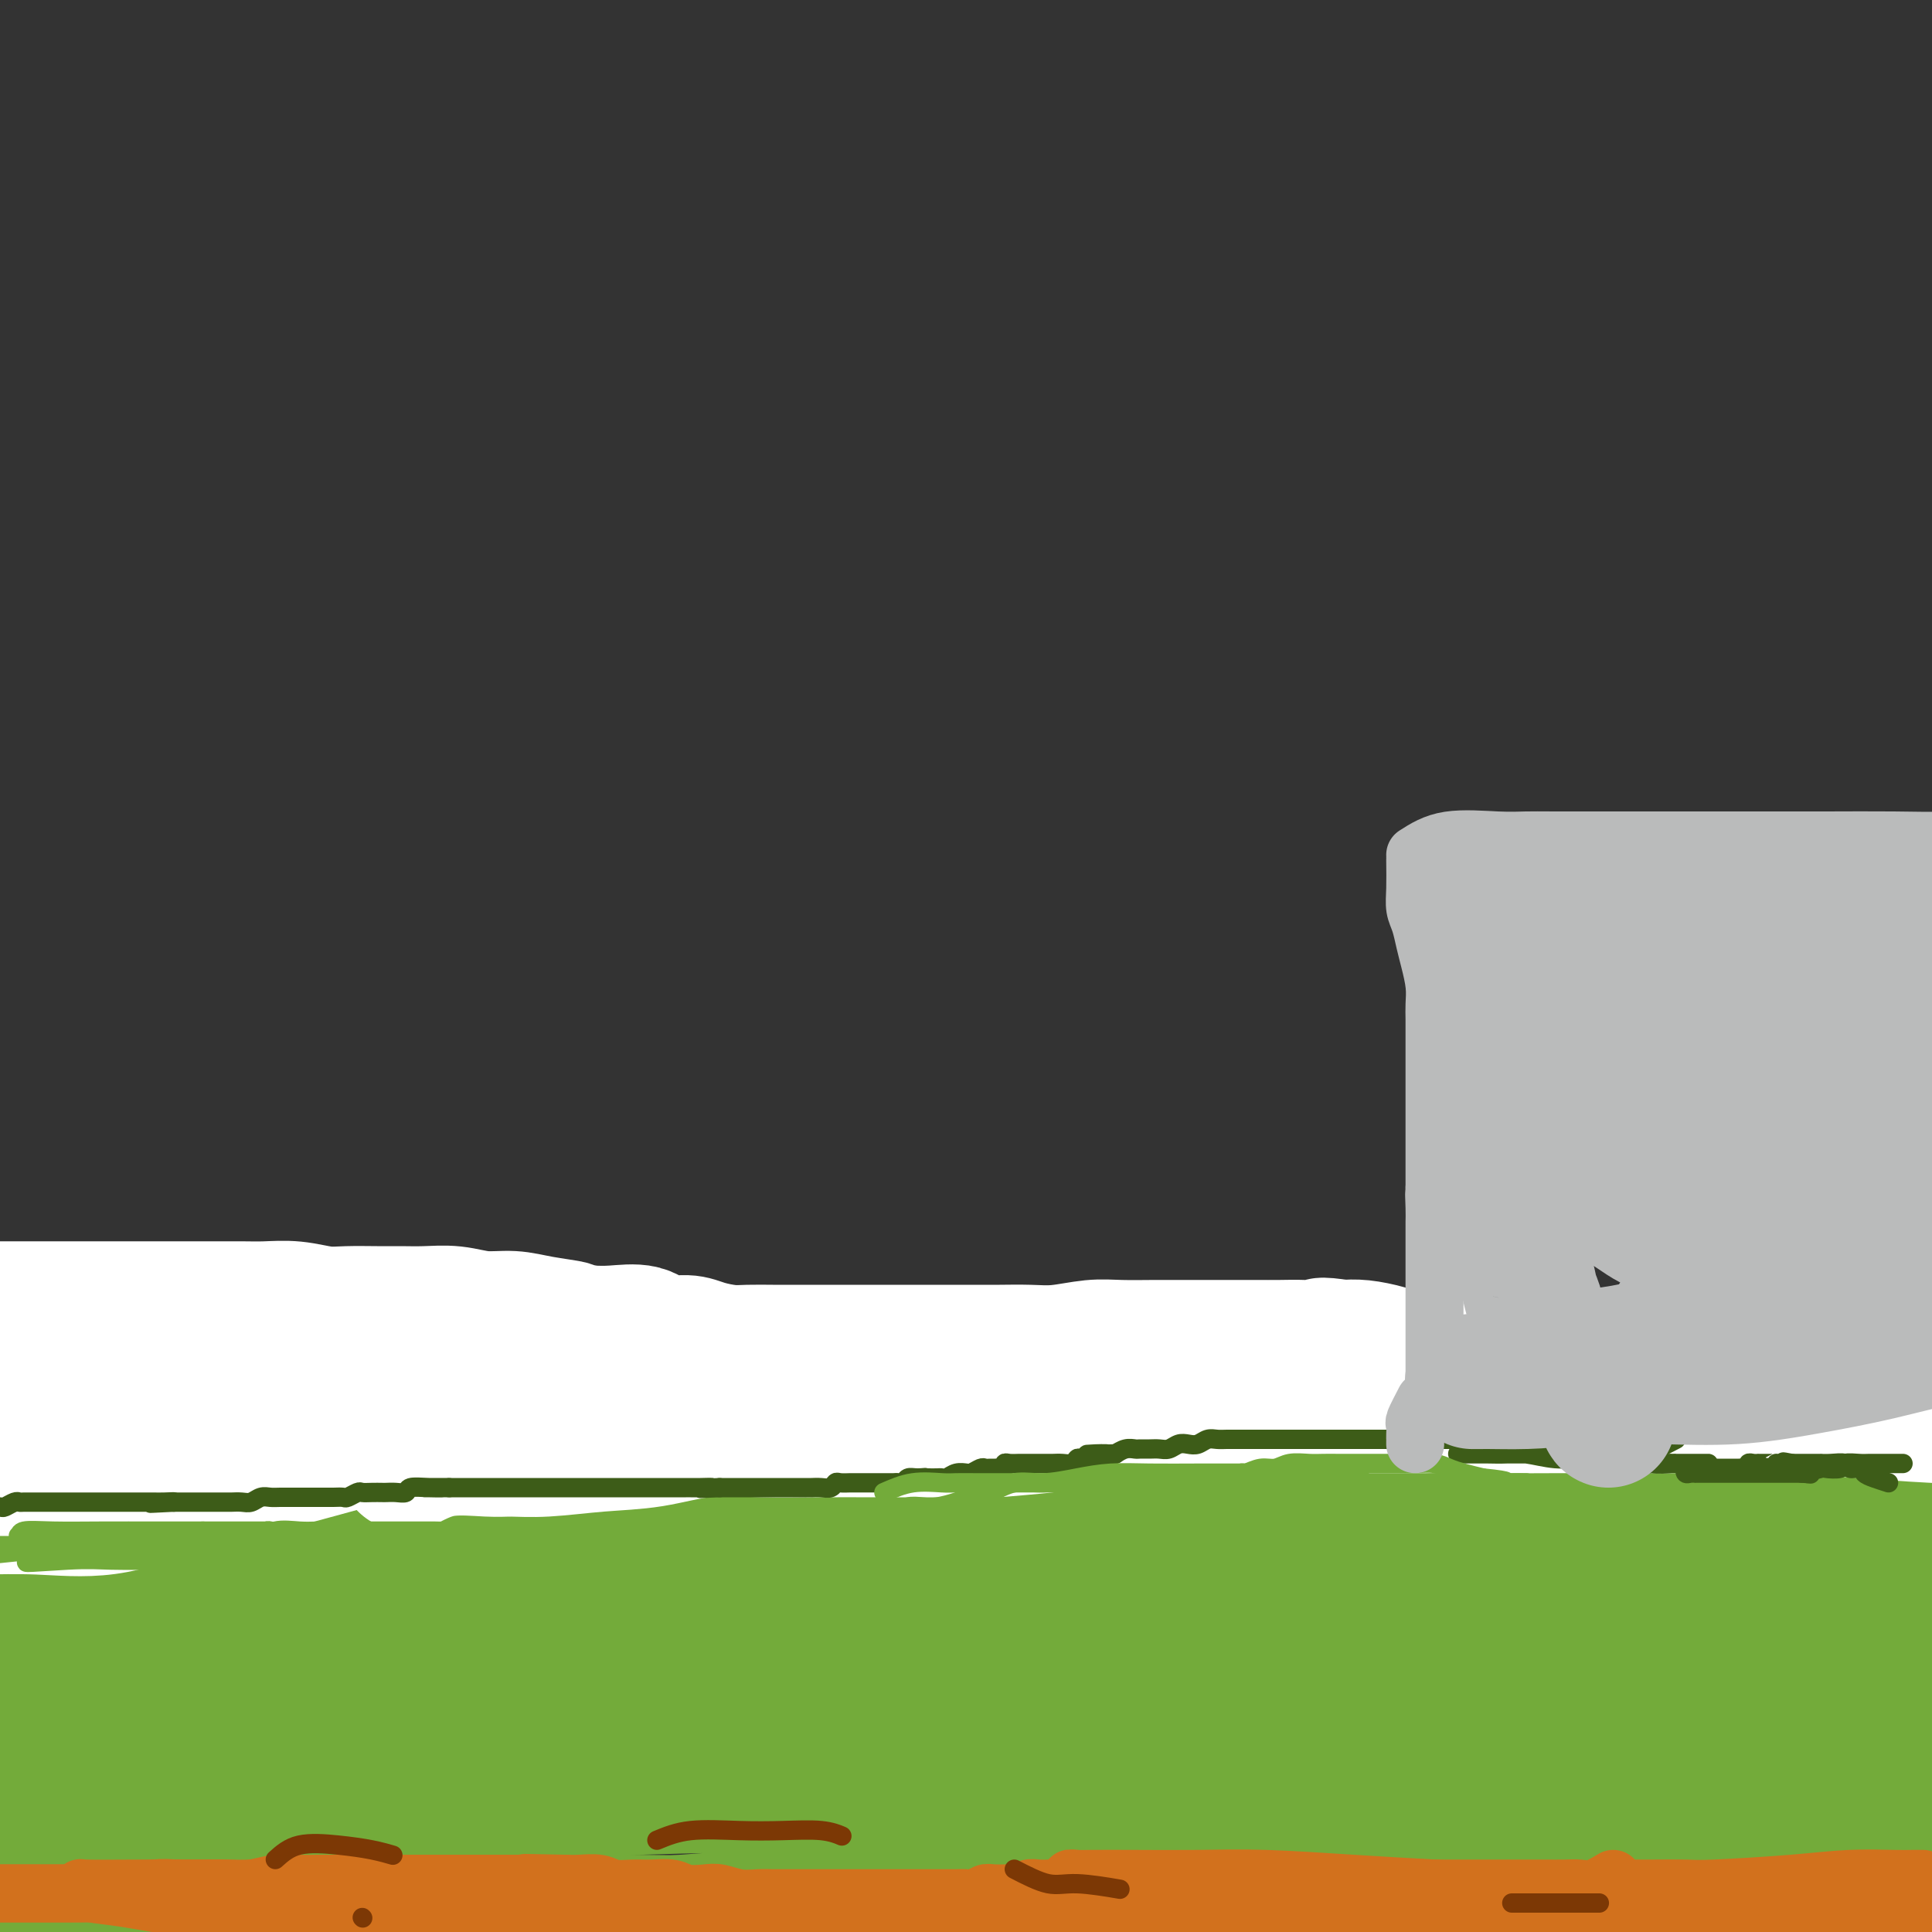 <svg viewBox='0 0 400 400' version='1.1' xmlns='http://www.w3.org/2000/svg' xmlns:xlink='http://www.w3.org/1999/xlink'><rect x="0" y="0" width="400" height="400" fill="#333333" stroke="none"/><g fill='none' stroke='#73AB3A' stroke-width='20' stroke-linecap='round' stroke-linejoin='round'><path d='M16,294c0.796,-0.226 1.591,-0.451 6,0c4.409,0.451 12.431,1.579 18,2c5.569,0.421 8.685,0.134 12,0c3.315,-0.134 6.828,-0.117 14,0c7.172,0.117 18.001,0.333 28,0c9.999,-0.333 19.167,-1.216 30,-2c10.833,-0.784 23.330,-1.469 36,-2c12.670,-0.531 25.515,-0.908 39,-1c13.485,-0.092 27.612,0.099 42,0c14.388,-0.099 29.036,-0.490 43,0c13.964,0.490 27.242,1.860 40,3c12.758,1.140 24.995,2.048 37,3c12.005,0.952 23.778,1.947 34,3c10.222,1.053 18.895,2.165 27,3c8.105,0.835 15.643,1.394 22,2c6.357,0.606 11.531,1.259 16,2c4.469,0.741 8.231,1.571 11,2c2.769,0.429 4.546,0.458 6,1c1.454,0.542 2.586,1.595 3,2c0.414,0.405 0.111,0.160 0,0c-0.111,-0.160 -0.030,-0.235 0,0c0.030,0.235 0.009,0.782 0,1c-0.009,0.218 -0.004,0.109 0,0'/><path d='M346,357c-2.017,-0.423 -4.034,-0.845 -11,-1c-6.966,-0.155 -18.880,-0.042 -33,0c-14.120,0.042 -30.445,0.014 -47,0c-16.555,-0.014 -33.339,-0.015 -51,0c-17.661,0.015 -36.200,0.046 -55,0c-18.800,-0.046 -37.862,-0.170 -56,0c-18.138,0.170 -35.352,0.636 -50,1c-14.648,0.364 -26.731,0.628 -36,1c-9.269,0.372 -15.724,0.851 -19,1c-3.276,0.149 -3.373,-0.032 -3,0c0.373,0.032 1.215,0.278 7,0c5.785,-0.278 16.513,-1.081 29,-2c12.487,-0.919 26.732,-1.955 42,-3c15.268,-1.045 31.558,-2.099 50,-3c18.442,-0.901 39.035,-1.650 61,-2c21.965,-0.350 45.300,-0.300 68,0c22.700,0.300 44.764,0.851 66,2c21.236,1.149 41.643,2.897 59,5c17.357,2.103 31.665,4.562 43,6c11.335,1.438 19.697,1.854 25,2c5.303,0.146 7.548,0.022 8,0c0.452,-0.022 -0.889,0.060 -6,0c-5.111,-0.060 -13.994,-0.260 -26,-1c-12.006,-0.740 -27.136,-2.020 -43,-3c-15.864,-0.980 -32.462,-1.660 -52,-2c-19.538,-0.340 -42.016,-0.342 -65,0c-22.984,0.342 -46.475,1.026 -68,2c-21.525,0.974 -41.083,2.236 -61,4c-19.917,1.764 -40.194,4.030 -57,6c-16.806,1.970 -30.140,3.646 -39,5c-8.860,1.354 -13.246,2.387 -15,3c-1.754,0.613 -0.877,0.807 0,1'/><path d='M11,379c-4.375,1.468 11.687,0.639 26,0c14.313,-0.639 26.876,-1.087 42,-2c15.124,-0.913 32.809,-2.289 54,-3c21.191,-0.711 45.886,-0.757 71,-1c25.114,-0.243 50.645,-0.684 75,0c24.355,0.684 47.535,2.494 69,5c21.465,2.506 41.216,5.706 57,8c15.784,2.294 27.602,3.680 34,5c6.398,1.320 7.377,2.575 7,3c-0.377,0.425 -2.108,0.020 -10,0c-7.892,-0.020 -21.943,0.344 -38,0c-16.057,-0.344 -34.119,-1.398 -55,-2c-20.881,-0.602 -44.580,-0.753 -69,-1c-24.420,-0.247 -49.561,-0.592 -74,0c-24.439,0.592 -48.176,2.120 -72,4c-23.824,1.880 -47.735,4.112 -66,6c-18.265,1.888 -30.883,3.432 -40,5c-9.117,1.568 -14.733,3.159 -18,4c-3.267,0.841 -4.184,0.930 0,1c4.184,0.070 13.470,0.120 26,0c12.530,-0.120 28.303,-0.412 45,-1c16.697,-0.588 34.320,-1.474 55,-2c20.680,-0.526 44.419,-0.694 68,-1c23.581,-0.306 47.003,-0.752 69,0c21.997,0.752 42.569,2.701 61,4c18.431,1.299 34.723,1.949 48,3c13.277,1.051 23.541,2.503 29,3c5.459,0.497 6.113,0.041 6,0c-0.113,-0.041 -0.992,0.335 -8,-1c-7.008,-1.335 -20.145,-4.381 -35,-7c-14.855,-2.619 -31.427,-4.809 -48,-7'/><path d='M320,402c-24.486,-3.347 -40.202,-4.213 -60,-5c-19.798,-0.787 -43.677,-1.494 -66,-2c-22.323,-0.506 -43.090,-0.812 -64,-1c-20.910,-0.188 -41.963,-0.257 -60,0c-18.037,0.257 -33.058,0.839 -44,1c-10.942,0.161 -17.806,-0.098 -22,0c-4.194,0.098 -5.718,0.553 -4,-1c1.718,-1.553 6.677,-5.115 16,-8c9.323,-2.885 23.009,-5.092 38,-8c14.991,-2.908 31.288,-6.516 50,-10c18.712,-3.484 39.839,-6.844 63,-9c23.161,-2.156 48.356,-3.107 72,-4c23.644,-0.893 45.739,-1.730 67,-2c21.261,-0.270 41.689,0.025 58,0c16.311,-0.025 28.504,-0.369 36,0c7.496,0.369 10.296,1.451 11,2c0.704,0.549 -0.688,0.567 -9,0c-8.312,-0.567 -23.544,-1.717 -40,-3c-16.456,-1.283 -34.138,-2.698 -54,-4c-19.862,-1.302 -41.906,-2.490 -64,-3c-22.094,-0.510 -44.240,-0.343 -65,0c-20.760,0.343 -40.134,0.861 -60,2c-19.866,1.139 -40.223,2.899 -55,4c-14.777,1.101 -23.975,1.544 -30,2c-6.025,0.456 -8.877,0.926 -10,1c-1.123,0.074 -0.518,-0.247 5,-1c5.518,-0.753 15.948,-1.939 28,-4c12.052,-2.061 25.725,-4.996 41,-7c15.275,-2.004 32.151,-3.078 51,-4c18.849,-0.922 39.671,-1.692 59,-2c19.329,-0.308 37.164,-0.154 55,0'/><path d='M263,336c26.071,-0.312 34.247,-0.091 43,0c8.753,0.091 18.082,0.051 23,0c4.918,-0.051 5.426,-0.115 4,0c-1.426,0.115 -4.786,0.408 -13,0c-8.214,-0.408 -21.282,-1.516 -36,-3c-14.718,-1.484 -31.086,-3.342 -50,-4c-18.914,-0.658 -40.373,-0.116 -61,0c-20.627,0.116 -40.424,-0.194 -61,0c-20.576,0.194 -41.933,0.891 -59,2c-17.067,1.109 -29.843,2.632 -40,4c-10.157,1.368 -17.693,2.583 -22,3c-4.307,0.417 -5.383,0.035 -4,0c1.383,-0.035 5.226,0.276 13,0c7.774,-0.276 19.481,-1.139 33,-2c13.519,-0.861 28.852,-1.721 45,-2c16.148,-0.279 33.110,0.022 52,0c18.890,-0.022 39.707,-0.367 60,0c20.293,0.367 40.063,1.446 58,3c17.937,1.554 34.040,3.581 47,5c12.960,1.419 22.776,2.229 29,3c6.224,0.771 8.854,1.505 10,2c1.146,0.495 0.806,0.753 -4,0c-4.806,-0.753 -14.078,-2.517 -26,-4c-11.922,-1.483 -26.493,-2.683 -42,-4c-15.507,-1.317 -31.948,-2.749 -49,-4c-17.052,-1.251 -34.714,-2.321 -53,-3c-18.286,-0.679 -37.195,-0.966 -55,-1c-17.805,-0.034 -34.504,0.187 -49,0c-14.496,-0.187 -26.787,-0.781 -37,-1c-10.213,-0.219 -18.346,-0.063 -23,0c-4.654,0.063 -5.827,0.031 -7,0'/><path d='M-11,330c-27.019,-0.455 -9.066,-0.594 1,-1c10.066,-0.406 12.243,-1.079 20,-2c7.757,-0.921 21.092,-2.091 34,-3c12.908,-0.909 25.390,-1.558 40,-2c14.610,-0.442 31.348,-0.677 48,-1c16.652,-0.323 33.219,-0.735 49,0c15.781,0.735 30.778,2.617 45,4c14.222,1.383 27.670,2.265 38,3c10.330,0.735 17.543,1.321 22,2c4.457,0.679 6.157,1.450 7,2c0.843,0.550 0.830,0.878 -3,1c-3.830,0.122 -11.475,0.038 -21,0c-9.525,-0.038 -20.928,-0.028 -34,0c-13.072,0.028 -27.811,0.076 -43,0c-15.189,-0.076 -30.828,-0.276 -47,0c-16.172,0.276 -32.875,1.027 -49,2c-16.125,0.973 -31.670,2.170 -44,3c-12.330,0.830 -21.444,1.295 -28,2c-6.556,0.705 -10.555,1.649 -13,2c-2.445,0.351 -3.337,0.109 -1,0c2.337,-0.109 7.904,-0.085 16,0c8.096,0.085 18.723,0.230 31,0c12.277,-0.230 26.205,-0.835 41,-1c14.795,-0.165 30.456,0.111 49,0c18.544,-0.111 39.971,-0.607 61,0c21.029,0.607 41.659,2.317 61,4c19.341,1.683 37.392,3.338 54,5c16.608,1.662 31.771,3.332 45,5c13.229,1.668 24.523,3.334 33,5c8.477,1.666 14.136,3.333 17,4c2.864,0.667 2.932,0.333 3,0'/><path d='M421,364c14.235,2.143 0.824,0.501 -9,0c-9.824,-0.501 -16.060,0.141 -26,0c-9.940,-0.141 -23.583,-1.064 -38,-2c-14.417,-0.936 -29.607,-1.885 -46,-3c-16.393,-1.115 -33.987,-2.395 -51,-3c-17.013,-0.605 -33.443,-0.533 -49,-1c-15.557,-0.467 -30.240,-1.472 -43,-2c-12.760,-0.528 -23.595,-0.580 -31,-1c-7.405,-0.420 -11.378,-1.208 -14,-2c-2.622,-0.792 -3.892,-1.589 -2,-3c1.892,-1.411 6.948,-3.437 15,-5c8.052,-1.563 19.102,-2.664 33,-4c13.898,-1.336 30.645,-2.909 48,-4c17.355,-1.091 35.318,-1.701 55,-2c19.682,-0.299 41.084,-0.286 61,0c19.916,0.286 38.347,0.846 55,2c16.653,1.154 31.530,2.901 43,4c11.470,1.099 19.535,1.551 24,2c4.465,0.449 5.331,0.896 5,1c-0.331,0.104 -1.858,-0.133 -9,0c-7.142,0.133 -19.899,0.637 -35,0c-15.101,-0.637 -32.545,-2.416 -51,-3c-18.455,-0.584 -37.920,0.028 -59,0c-21.080,-0.028 -43.775,-0.694 -66,-1c-22.225,-0.306 -43.980,-0.251 -64,0c-20.020,0.251 -38.307,0.700 -56,1c-17.693,0.300 -34.794,0.452 -48,1c-13.206,0.548 -22.517,1.494 -30,2c-7.483,0.506 -13.138,0.573 -12,0c1.138,-0.573 9.069,-1.787 17,-3'/><path d='M38,338c7.544,-1.116 17.905,-2.406 30,-4c12.095,-1.594 25.926,-3.493 40,-5c14.074,-1.507 28.392,-2.624 45,-4c16.608,-1.376 35.508,-3.012 54,-4c18.492,-0.988 36.578,-1.329 53,-2c16.422,-0.671 31.180,-1.671 45,-2c13.820,-0.329 26.702,0.013 37,0c10.298,-0.013 18.013,-0.381 23,-1c4.987,-0.619 7.246,-1.490 8,-2c0.754,-0.510 0.001,-0.661 -4,-2c-4.001,-1.339 -11.251,-3.867 -20,-5c-8.749,-1.133 -18.998,-0.870 -30,-1c-11.002,-0.130 -22.758,-0.653 -36,-1c-13.242,-0.347 -27.970,-0.518 -42,0c-14.030,0.518 -27.362,1.724 -41,3c-13.638,1.276 -27.581,2.623 -41,4c-13.419,1.377 -26.314,2.785 -39,4c-12.686,1.215 -25.165,2.236 -37,3c-11.835,0.764 -23.027,1.272 -32,2c-8.973,0.728 -15.726,1.676 -21,2c-5.274,0.324 -9.070,0.025 -11,0c-1.930,-0.025 -1.995,0.223 -1,0c0.995,-0.223 3.049,-0.919 8,-2c4.951,-1.081 12.799,-2.548 22,-4c9.201,-1.452 19.757,-2.890 31,-4c11.243,-1.110 23.175,-1.891 36,-3c12.825,-1.109 26.544,-2.546 40,-3c13.456,-0.454 26.648,0.074 40,0c13.352,-0.074 26.864,-0.751 38,-1c11.136,-0.249 19.896,-0.071 27,0c7.104,0.071 12.552,0.036 18,0'/><path d='M278,306c19.929,0.023 8.252,0.580 4,0c-4.252,-0.580 -1.079,-2.298 -4,-3c-2.921,-0.702 -11.938,-0.387 -22,-1c-10.062,-0.613 -21.170,-2.154 -33,-3c-11.830,-0.846 -24.380,-0.996 -38,-1c-13.620,-0.004 -28.308,0.139 -44,0c-15.692,-0.139 -32.386,-0.559 -48,0c-15.614,0.559 -30.146,2.097 -43,3c-12.854,0.903 -24.029,1.170 -34,2c-9.971,0.830 -18.737,2.225 -26,3c-7.263,0.775 -13.022,0.932 -17,1c-3.978,0.068 -6.173,0.046 -5,0c1.173,-0.046 5.716,-0.116 12,-1c6.284,-0.884 14.311,-2.583 23,-4c8.689,-1.417 18.040,-2.552 28,-4c9.960,-1.448 20.529,-3.210 32,-4c11.471,-0.790 23.843,-0.607 35,-1c11.157,-0.393 21.099,-1.363 30,-2c8.901,-0.637 16.761,-0.941 23,-1c6.239,-0.059 10.857,0.127 13,0c2.143,-0.127 1.809,-0.568 1,-1c-0.809,-0.432 -2.094,-0.854 -7,-1c-4.906,-0.146 -13.433,-0.017 -23,0c-9.567,0.017 -20.175,-0.077 -32,0c-11.825,0.077 -24.868,0.325 -38,1c-13.132,0.675 -26.353,1.778 -39,3c-12.647,1.222 -24.720,2.565 -35,4c-10.280,1.435 -18.768,2.963 -27,4c-8.232,1.037 -16.209,1.582 -21,2c-4.791,0.418 -6.395,0.709 -8,1'/><path d='M-65,303c-20.811,2.392 -7.839,1.372 -1,1c6.839,-0.372 7.546,-0.097 12,0c4.454,0.097 12.654,0.017 22,0c9.346,-0.017 19.838,0.029 31,0c11.162,-0.029 22.994,-0.135 35,0c12.006,0.135 24.187,0.509 35,1c10.813,0.491 20.260,1.098 29,2c8.740,0.902 16.775,2.098 22,3c5.225,0.902 7.642,1.510 9,2c1.358,0.490 1.659,0.861 0,1c-1.659,0.139 -5.277,0.045 -12,0c-6.723,-0.045 -16.549,-0.042 -27,0c-10.451,0.042 -21.525,0.122 -34,0c-12.475,-0.122 -26.351,-0.446 -39,0c-12.649,0.446 -24.070,1.661 -35,3c-10.930,1.339 -21.369,2.804 -30,4c-8.631,1.196 -15.453,2.125 -19,3c-3.547,0.875 -3.820,1.696 -4,2c-0.180,0.304 -0.266,0.093 4,0c4.266,-0.093 12.884,-0.066 23,0c10.116,0.066 21.729,0.173 35,0c13.271,-0.173 28.200,-0.625 43,0c14.800,0.625 29.472,2.328 43,4c13.528,1.672 25.913,3.313 37,5c11.087,1.687 20.877,3.419 27,5c6.123,1.581 8.578,3.012 10,4c1.422,0.988 1.812,1.533 -2,2c-3.812,0.467 -11.826,0.857 -22,1c-10.174,0.143 -22.508,0.038 -36,0c-13.492,-0.038 -28.140,-0.011 -42,0c-13.860,0.011 -26.930,0.005 -40,0'/><path d='M9,346c-27.907,0.568 -26.673,0.488 -30,1c-3.327,0.512 -11.213,1.617 -15,2c-3.787,0.383 -3.473,0.045 -2,0c1.473,-0.045 4.106,0.205 11,0c6.894,-0.205 18.048,-0.863 31,-2c12.952,-1.137 27.702,-2.754 45,-4c17.298,-1.246 37.143,-2.123 57,-3c19.857,-0.877 39.727,-1.754 62,-2c22.273,-0.246 46.949,0.138 71,0c24.051,-0.138 47.478,-0.797 70,0c22.522,0.797 44.141,3.051 64,5c19.859,1.949 37.960,3.592 53,5c15.040,1.408 27.019,2.582 36,3c8.981,0.418 14.965,0.079 18,0c3.035,-0.079 3.122,0.101 2,0c-1.122,-0.101 -3.452,-0.483 -10,-2c-6.548,-1.517 -17.314,-4.167 -30,-7c-12.686,-2.833 -27.293,-5.847 -44,-8c-16.707,-2.153 -35.514,-3.445 -55,-5c-19.486,-1.555 -39.652,-3.373 -61,-4c-21.348,-0.627 -43.879,-0.064 -65,0c-21.121,0.064 -40.831,-0.373 -59,0c-18.169,0.373 -34.798,1.556 -49,3c-14.202,1.444 -25.978,3.150 -33,4c-7.022,0.850 -9.292,0.843 -10,1c-0.708,0.157 0.144,0.476 5,0c4.856,-0.476 13.716,-1.749 25,-3c11.284,-1.251 24.994,-2.480 40,-4c15.006,-1.520 31.309,-3.332 50,-5c18.691,-1.668 39.769,-3.191 61,-4c21.231,-0.809 42.616,-0.905 64,-1'/><path d='M311,316c30.132,-0.831 42.963,-0.408 60,1c17.037,1.408 38.281,3.803 55,6c16.719,2.197 28.914,4.197 40,6c11.086,1.803 21.062,3.408 27,5c5.938,1.592 7.838,3.170 8,4c0.162,0.830 -1.414,0.913 -7,1c-5.586,0.087 -15.180,0.179 -28,0c-12.820,-0.179 -28.864,-0.628 -46,-1c-17.136,-0.372 -35.363,-0.668 -56,-1c-20.637,-0.332 -43.683,-0.701 -69,-1c-25.317,-0.299 -52.904,-0.528 -78,0c-25.096,0.528 -47.699,1.813 -72,4c-24.301,2.187 -50.298,5.277 -73,8c-22.702,2.723 -42.109,5.078 -58,7c-15.891,1.922 -28.268,3.412 -37,5c-8.732,1.588 -13.820,3.274 -17,4c-3.180,0.726 -4.450,0.493 -2,0c2.450,-0.493 8.622,-1.245 18,-3c9.378,-1.755 21.963,-4.511 37,-7c15.037,-2.489 32.527,-4.710 50,-7c17.473,-2.290 34.930,-4.650 55,-6c20.070,-1.350 42.754,-1.689 66,-2c23.246,-0.311 47.053,-0.594 70,0c22.947,0.594 45.033,2.063 66,4c20.967,1.937 40.816,4.341 59,7c18.184,2.659 34.704,5.574 48,8c13.296,2.426 23.369,4.363 29,6c5.631,1.637 6.818,2.975 7,4c0.182,1.025 -0.643,1.738 -6,2c-5.357,0.262 -15.245,0.075 -28,0c-12.755,-0.075 -28.378,-0.037 -44,0'/><path d='M385,370c-21.886,0.137 -37.602,-0.520 -57,-1c-19.398,-0.480 -42.478,-0.785 -66,-1c-23.522,-0.215 -47.487,-0.342 -71,0c-23.513,0.342 -46.576,1.153 -70,2c-23.424,0.847 -47.210,1.730 -68,3c-20.790,1.270 -38.584,2.926 -54,4c-15.416,1.074 -28.455,1.566 -39,2c-10.545,0.434 -18.595,0.811 -23,1c-4.405,0.189 -5.165,0.188 -6,0c-0.835,-0.188 -1.745,-0.565 1,-1c2.745,-0.435 9.145,-0.927 17,-2c7.855,-1.073 17.166,-2.726 28,-4c10.834,-1.274 23.190,-2.170 36,-3c12.810,-0.830 26.073,-1.594 40,-2c13.927,-0.406 28.519,-0.456 46,-1c17.481,-0.544 37.852,-1.584 46,-2c8.148,-0.416 4.074,-0.208 0,0'/></g>
<g fill='none' stroke='#FFFFFF' stroke-width='28' stroke-linecap='round' stroke-linejoin='round'><path d='M398,285c-1.089,-0.423 -2.178,-0.845 -3,-1c-0.822,-0.155 -1.377,-0.041 -3,0c-1.623,0.041 -4.316,0.011 -6,0c-1.684,-0.011 -2.361,-0.003 -3,0c-0.639,0.003 -1.241,0.001 -3,0c-1.759,-0.001 -4.674,-0.001 -7,0c-2.326,0.001 -4.062,0.004 -6,0c-1.938,-0.004 -4.078,-0.015 -6,0c-1.922,0.015 -3.627,0.057 -5,0c-1.373,-0.057 -2.413,-0.211 -4,0c-1.587,0.211 -3.719,0.789 -5,1c-1.281,0.211 -1.709,0.057 -3,0c-1.291,-0.057 -3.444,-0.015 -5,0c-1.556,0.015 -2.516,0.004 -4,0c-1.484,-0.004 -3.492,0.000 -5,0c-1.508,-0.000 -2.517,-0.004 -4,0c-1.483,0.004 -3.439,0.017 -5,0c-1.561,-0.017 -2.727,-0.064 -4,0c-1.273,0.064 -2.653,0.237 -4,0c-1.347,-0.237 -2.660,-0.886 -4,-1c-1.340,-0.114 -2.706,0.306 -4,0c-1.294,-0.306 -2.516,-1.340 -4,-2c-1.484,-0.660 -3.229,-0.948 -5,-1c-1.771,-0.052 -3.567,0.130 -5,0c-1.433,-0.130 -2.501,-0.574 -4,-1c-1.499,-0.426 -3.428,-0.836 -5,-1c-1.572,-0.164 -2.786,-0.082 -4,0'/><path d='M278,279c-6.142,-0.928 -3.997,-0.249 -4,0c-0.003,0.249 -2.154,0.067 -4,0c-1.846,-0.067 -3.386,-0.018 -5,0c-1.614,0.018 -3.303,0.005 -5,0c-1.697,-0.005 -3.401,-0.001 -5,0c-1.599,0.001 -3.093,-0.001 -5,0c-1.907,0.001 -4.228,0.004 -6,0c-1.772,-0.004 -2.997,-0.015 -5,0c-2.003,0.015 -4.786,0.057 -7,0c-2.214,-0.057 -3.860,-0.211 -6,0c-2.140,0.211 -4.776,0.789 -7,1c-2.224,0.211 -4.037,0.057 -6,0c-1.963,-0.057 -4.074,-0.015 -6,0c-1.926,0.015 -3.665,0.004 -5,0c-1.335,-0.004 -2.265,-0.001 -4,0c-1.735,0.001 -4.275,0.000 -6,0c-1.725,-0.000 -2.636,-0.000 -4,0c-1.364,0.000 -3.183,0.000 -5,0c-1.817,-0.000 -3.632,0.000 -5,0c-1.368,-0.000 -2.288,-0.000 -4,0c-1.712,0.000 -4.217,0.001 -6,0c-1.783,-0.001 -2.844,-0.003 -4,0c-1.156,0.003 -2.408,0.011 -4,0c-1.592,-0.011 -3.525,-0.039 -5,0c-1.475,0.039 -2.493,0.147 -4,0c-1.507,-0.147 -3.505,-0.547 -5,-1c-1.495,-0.453 -2.489,-0.958 -4,-1c-1.511,-0.042 -3.539,0.381 -5,0c-1.461,-0.381 -2.355,-1.564 -4,-2c-1.645,-0.436 -4.041,-0.125 -6,0c-1.959,0.125 -3.479,0.062 -5,0'/><path d='M122,276c-5.105,-0.802 -3.368,-0.807 -4,-1c-0.632,-0.193 -3.634,-0.573 -6,-1c-2.366,-0.427 -4.095,-0.899 -6,-1c-1.905,-0.101 -3.985,0.169 -6,0c-2.015,-0.169 -3.967,-0.778 -6,-1c-2.033,-0.222 -4.149,-0.059 -6,0c-1.851,0.059 -3.438,0.012 -5,0c-1.562,-0.012 -3.099,0.011 -5,0c-1.901,-0.011 -4.165,-0.055 -6,0c-1.835,0.055 -3.240,0.211 -5,0c-1.760,-0.211 -3.876,-0.789 -6,-1c-2.124,-0.211 -4.256,-0.057 -6,0c-1.744,0.057 -3.101,0.015 -5,0c-1.899,-0.015 -4.338,-0.004 -6,0c-1.662,0.004 -2.545,0.001 -4,0c-1.455,-0.001 -3.483,-0.000 -5,0c-1.517,0.000 -2.525,0.000 -4,0c-1.475,-0.000 -3.419,-0.000 -5,0c-1.581,0.000 -2.800,0.000 -4,0c-1.200,-0.000 -2.382,-0.000 -4,0c-1.618,0.000 -3.672,0.000 -5,0c-1.328,-0.000 -1.930,-0.000 -3,0c-1.070,0.000 -2.609,0.000 -4,0c-1.391,-0.000 -2.633,-0.000 -4,0c-1.367,0.000 -2.858,0.000 -4,0c-1.142,-0.000 -1.936,-0.000 -3,0c-1.064,0.000 -2.398,0.000 -4,0c-1.602,-0.000 -3.471,-0.000 -5,0c-1.529,0.000 -2.719,0.000 -4,0c-1.281,-0.000 -2.652,-0.000 -4,0c-1.348,0.000 -2.674,0.000 -4,0'/><path d='M-26,271c-19.104,-0.155 -6.863,-0.041 -3,0c3.863,0.041 -0.652,0.011 -3,0c-2.348,-0.011 -2.530,-0.003 -3,0c-0.470,0.003 -1.229,0.001 -2,0c-0.771,-0.001 -1.555,-0.000 -2,0c-0.445,0.000 -0.550,0.000 -1,0c-0.450,-0.000 -1.247,-0.000 -2,0c-0.753,0.000 -1.464,0.000 -2,0c-0.536,-0.000 -0.896,0.000 -1,0c-0.104,-0.000 0.048,-0.000 0,0c-0.048,0.000 -0.297,0.000 0,0c0.297,-0.000 1.141,-0.001 2,0c0.859,0.001 1.734,0.002 3,0c1.266,-0.002 2.924,-0.008 5,0c2.076,0.008 4.569,0.030 7,0c2.431,-0.030 4.801,-0.112 8,0c3.199,0.112 7.228,0.418 11,1c3.772,0.582 7.286,1.441 11,2c3.714,0.559 7.628,0.817 12,1c4.372,0.183 9.202,0.290 14,1c4.798,0.710 9.565,2.022 14,3c4.435,0.978 8.540,1.620 13,2c4.460,0.380 9.275,0.497 14,1c4.725,0.503 9.359,1.393 14,2c4.641,0.607 9.288,0.933 14,1c4.712,0.067 9.489,-0.124 14,0c4.511,0.124 8.755,0.562 13,1'/><path d='M124,286c27.861,2.320 13.013,0.622 10,0c-3.013,-0.622 5.808,-0.166 11,0c5.192,0.166 6.753,0.041 9,0c2.247,-0.041 5.179,-0.000 8,0c2.821,0.000 5.530,-0.041 8,0c2.470,0.041 4.702,0.165 7,0c2.298,-0.165 4.662,-0.619 7,-1c2.338,-0.381 4.649,-0.691 7,-1c2.351,-0.309 4.743,-0.619 7,-1c2.257,-0.381 4.380,-0.834 7,-1c2.620,-0.166 5.736,-0.044 9,0c3.264,0.044 6.675,0.010 10,0c3.325,-0.010 6.565,0.004 10,0c3.435,-0.004 7.065,-0.027 11,0c3.935,0.027 8.174,0.102 12,0c3.826,-0.102 7.237,-0.382 11,0c3.763,0.382 7.877,1.427 12,2c4.123,0.573 8.255,0.674 12,1c3.745,0.326 7.102,0.876 11,1c3.898,0.124 8.336,-0.177 12,0c3.664,0.177 6.555,0.832 10,1c3.445,0.168 7.443,-0.151 11,0c3.557,0.151 6.672,0.773 10,1c3.328,0.227 6.870,0.061 10,0c3.130,-0.061 5.850,-0.016 9,0c3.150,0.016 6.730,0.004 10,0c3.270,-0.004 6.230,-0.001 9,0c2.770,0.001 5.351,0.000 8,0c2.649,-0.000 5.367,-0.000 8,0c2.633,0.000 5.181,0.000 8,0c2.819,-0.000 5.910,-0.000 9,0'/><path d='M417,288c12.469,0.000 8.142,0.000 8,0c-0.142,0.000 3.903,0.000 7,0c3.097,0.000 5.247,0.000 7,0c1.753,0.000 3.109,0.000 5,0c1.891,0.000 4.317,0.000 6,0c1.683,0.000 2.624,0.000 3,0c0.376,0.000 0.188,0.000 0,0'/><path d='M116,294c-1.840,-1.690 -3.680,-3.381 -6,-4c-2.320,-0.619 -5.120,-0.167 -7,0c-1.880,0.167 -2.839,0.049 -4,0c-1.161,-0.049 -2.524,-0.028 -5,0c-2.476,0.028 -6.066,0.063 -10,0c-3.934,-0.063 -8.211,-0.224 -13,0c-4.789,0.224 -10.089,0.835 -15,1c-4.911,0.165 -9.434,-0.114 -14,0c-4.566,0.114 -9.174,0.623 -14,1c-4.826,0.377 -9.871,0.623 -14,1c-4.129,0.377 -7.344,0.886 -11,1c-3.656,0.114 -7.755,-0.165 -11,0c-3.245,0.165 -5.636,0.776 -8,1c-2.364,0.224 -4.702,0.062 -7,0c-2.298,-0.062 -4.557,-0.023 -6,0c-1.443,0.023 -2.072,0.031 -3,0c-0.928,-0.031 -2.156,-0.101 -3,0c-0.844,0.101 -1.304,0.373 -2,1c-0.696,0.627 -1.627,1.608 -2,2c-0.373,0.392 -0.186,0.196 0,0'/><path d='M84,303c2.476,-1.270 4.951,-2.540 8,-3c3.049,-0.460 6.671,-0.111 9,0c2.329,0.111 3.366,-0.016 5,0c1.634,0.016 3.865,0.176 7,0c3.135,-0.176 7.175,-0.688 11,-1c3.825,-0.312 7.435,-0.423 11,-1c3.565,-0.577 7.085,-1.619 11,-2c3.915,-0.381 8.226,-0.102 12,0c3.774,0.102 7.010,0.028 11,0c3.990,-0.028 8.732,-0.010 13,0c4.268,0.010 8.061,0.013 12,0c3.939,-0.013 8.024,-0.041 12,0c3.976,0.041 7.843,0.152 12,0c4.157,-0.152 8.605,-0.565 13,-1c4.395,-0.435 8.736,-0.891 13,-1c4.264,-0.109 8.452,0.128 13,0c4.548,-0.128 9.456,-0.623 14,-1c4.544,-0.377 8.726,-0.637 13,-1c4.274,-0.363 8.642,-0.829 13,-1c4.358,-0.171 8.705,-0.047 13,0c4.295,0.047 8.537,0.015 13,0c4.463,-0.015 9.147,-0.015 14,0c4.853,0.015 9.875,0.045 15,0c5.125,-0.045 10.352,-0.164 16,0c5.648,0.164 11.718,0.610 17,1c5.282,0.390 9.777,0.723 15,1c5.223,0.277 11.176,0.498 17,1c5.824,0.502 11.521,1.286 17,2c5.479,0.714 10.739,1.357 16,2'/><path d='M450,298c15.714,0.962 13.998,-0.135 16,0c2.002,0.135 7.722,1.500 13,2c5.278,0.500 10.113,0.135 14,0c3.887,-0.135 6.825,-0.038 8,0c1.175,0.038 0.588,0.019 0,0'/><path d='M120,294c-3.923,0.423 -7.847,0.846 -10,1c-2.153,0.154 -2.537,0.039 -3,0c-0.463,-0.039 -1.005,-0.002 -3,0c-1.995,0.002 -5.443,-0.031 -9,0c-3.557,0.031 -7.222,0.125 -12,1c-4.778,0.875 -10.670,2.532 -16,4c-5.330,1.468 -10.097,2.747 -15,4c-4.903,1.253 -9.941,2.479 -15,4c-5.059,1.521 -10.139,3.336 -15,4c-4.861,0.664 -9.504,0.178 -14,0c-4.496,-0.178 -8.844,-0.046 -13,0c-4.156,0.046 -8.121,0.007 -12,0c-3.879,-0.007 -7.671,0.017 -11,0c-3.329,-0.017 -6.196,-0.076 -9,0c-2.804,0.076 -5.545,0.289 -8,0c-2.455,-0.289 -4.622,-1.078 -7,1c-2.378,2.078 -4.965,7.022 -6,9c-1.035,1.978 -0.517,0.989 0,0'/></g>
<g fill='none' stroke='#3D5C18' stroke-width='4' stroke-linecap='round' stroke-linejoin='round'><path d='M391,307c-1.056,-0.342 -2.113,-0.684 -3,-1c-0.887,-0.316 -1.606,-0.607 -2,-1c-0.394,-0.393 -0.464,-0.890 -1,-1c-0.536,-0.110 -1.539,0.167 -2,0c-0.461,-0.167 -0.379,-0.777 -1,-1c-0.621,-0.223 -1.945,-0.060 -3,0c-1.055,0.060 -1.840,0.016 -2,0c-0.160,-0.016 0.305,-0.004 0,0c-0.305,0.004 -1.381,0.001 -2,0c-0.619,-0.001 -0.782,-0.000 -1,0c-0.218,0.000 -0.491,0.000 -1,0c-0.509,-0.000 -1.255,-0.000 -2,0'/><path d='M371,303c-3.196,-0.619 -1.185,-0.166 -1,0c0.185,0.166 -1.456,0.044 -2,0c-0.544,-0.044 0.008,-0.012 0,0c-0.008,0.012 -0.576,0.003 -1,0c-0.424,-0.003 -0.705,-0.001 -1,0c-0.295,0.001 -0.605,-0.001 -1,0c-0.395,0.001 -0.876,0.004 -1,0c-0.124,-0.004 0.108,-0.015 0,0c-0.108,0.015 -0.555,0.057 -1,0c-0.445,-0.057 -0.889,-0.211 -1,0c-0.111,0.211 0.111,0.789 0,1c-0.111,0.211 -0.555,0.057 -1,0c-0.445,-0.057 -0.893,-0.015 -1,0c-0.107,0.015 0.126,0.004 0,0c-0.126,-0.004 -0.611,-0.001 -1,0c-0.389,0.001 -0.682,0.000 -1,0c-0.318,-0.000 -0.663,-0.000 -1,0c-0.337,0.000 -0.668,0.000 -1,0c-0.332,-0.000 -0.666,-0.000 -1,0c-0.334,0.000 -0.667,0.000 -1,0'/><path d='M354,304c-2.813,0.155 -1.345,0.042 -1,0c0.345,-0.042 -0.433,-0.012 -1,0c-0.567,0.012 -0.923,0.007 -1,0c-0.077,-0.007 0.126,-0.016 0,0c-0.126,0.016 -0.580,0.057 -1,0c-0.420,-0.057 -0.807,-0.211 -1,0c-0.193,0.211 -0.192,0.789 0,1c0.192,0.211 0.576,0.057 1,0c0.424,-0.057 0.887,-0.015 1,0c0.113,0.015 -0.125,0.004 0,0c0.125,-0.004 0.614,-0.001 1,0c0.386,0.001 0.671,0.000 1,0c0.329,-0.000 0.703,-0.000 1,0c0.297,0.000 0.516,0.000 1,0c0.484,-0.000 1.232,-0.000 2,0c0.768,0.000 1.557,0.000 2,0c0.443,-0.000 0.542,-0.000 1,0c0.458,0.000 1.277,0.000 2,0c0.723,-0.000 1.351,-0.000 2,0c0.649,0.000 1.318,0.000 2,0c0.682,-0.000 1.376,-0.000 2,0c0.624,0.000 1.178,0.000 2,0c0.822,-0.000 1.911,-0.000 3,0'/><path d='M373,305c3.451,0.214 1.080,0.250 1,0c-0.080,-0.250 2.132,-0.785 3,-1c0.868,-0.215 0.391,-0.110 1,0c0.609,0.110 2.302,0.226 3,0c0.698,-0.226 0.400,-0.793 1,-1c0.600,-0.207 2.097,-0.056 3,0c0.903,0.056 1.212,0.015 2,0c0.788,-0.015 2.054,-0.004 3,0c0.946,0.004 1.573,0.001 2,0c0.427,-0.001 0.653,-0.000 1,0c0.347,0.000 0.813,0.000 1,0c0.187,-0.000 0.093,-0.000 0,0'/><path d='M347,298c-2.436,1.268 -4.873,2.536 -6,3c-1.127,0.464 -0.945,0.124 -1,0c-0.055,-0.124 -0.347,-0.033 -1,0c-0.653,0.033 -1.667,0.009 -2,0c-0.333,-0.009 0.014,-0.002 0,0c-0.014,0.002 -0.388,0.001 -1,0c-0.612,-0.001 -1.463,-0.000 -2,0c-0.537,0.000 -0.760,0.000 -1,0c-0.240,-0.000 -0.497,-0.000 -1,0c-0.503,0.000 -1.252,0.000 -2,0c-0.748,-0.000 -1.496,-0.000 -2,0c-0.504,0.000 -0.764,0.000 -1,0c-0.236,-0.000 -0.449,-0.000 -1,0c-0.551,0.000 -1.440,0.000 -2,0c-0.560,-0.000 -0.789,-0.000 -1,0c-0.211,0.000 -0.403,0.000 -1,0c-0.597,-0.000 -1.599,-0.000 -2,0c-0.401,0.000 -0.200,0.000 0,0'/><path d='M320,301c-4.356,0.464 -1.746,0.124 -1,0c0.746,-0.124 -0.373,-0.033 -1,0c-0.627,0.033 -0.763,0.009 -1,0c-0.237,-0.009 -0.574,-0.002 -1,0c-0.426,0.002 -0.941,0.001 -1,0c-0.059,-0.001 0.339,-0.000 0,0c-0.339,0.000 -1.414,0.000 -2,0c-0.586,-0.000 -0.682,-0.000 -1,0c-0.318,0.000 -0.859,0.000 -1,0c-0.141,-0.000 0.117,-0.000 0,0c-0.117,0.000 -0.609,0.000 -1,0c-0.391,-0.000 -0.683,-0.000 -1,0c-0.317,0.000 -0.661,0.000 -1,0c-0.339,-0.000 -0.673,-0.000 -1,0c-0.327,0.000 -0.648,0.000 -1,0c-0.352,-0.000 -0.734,-0.000 -1,0c-0.266,0.000 -0.415,0.000 -1,0c-0.585,-0.000 -1.606,-0.000 -2,0c-0.394,0.000 -0.160,0.000 0,0c0.160,-0.000 0.245,-0.001 1,0c0.755,0.001 2.178,0.004 3,0c0.822,-0.004 1.043,-0.016 2,0c0.957,0.016 2.652,0.060 4,0c1.348,-0.060 2.351,-0.222 4,0c1.649,0.222 3.944,0.829 6,1c2.056,0.171 3.873,-0.094 6,0c2.127,0.094 4.563,0.547 7,1'/><path d='M335,303c6.135,0.309 5.974,0.083 7,0c1.026,-0.083 3.239,-0.022 5,0c1.761,0.022 3.071,0.006 4,0c0.929,-0.006 1.476,-0.002 2,0c0.524,0.002 1.025,0.000 1,0c-0.025,-0.000 -0.574,-0.000 -1,0c-0.426,0.000 -0.727,-0.000 -1,0c-0.273,0.000 -0.517,0.001 -1,0c-0.483,-0.001 -1.206,-0.004 -2,0c-0.794,0.004 -1.660,0.016 -2,0c-0.340,-0.016 -0.156,-0.060 -1,0c-0.844,0.060 -2.718,0.223 -4,0c-1.282,-0.223 -1.973,-0.833 -3,-1c-1.027,-0.167 -2.390,0.109 -4,0c-1.610,-0.109 -3.466,-0.604 -5,-1c-1.534,-0.396 -2.746,-0.695 -4,-1c-1.254,-0.305 -2.551,-0.618 -4,-1c-1.449,-0.382 -3.050,-0.834 -4,-1c-0.950,-0.166 -1.250,-0.044 -2,0c-0.750,0.044 -1.949,0.012 -3,0c-1.051,-0.012 -1.954,-0.003 -3,0c-1.046,0.003 -2.236,0.001 -3,0c-0.764,-0.001 -1.102,-0.000 -2,0c-0.898,0.000 -2.357,0.000 -3,0c-0.643,-0.000 -0.469,-0.000 -1,0c-0.531,0.000 -1.765,0.000 -3,0'/><path d='M298,298c-8.795,-0.774 -2.782,-0.207 -1,0c1.782,0.207 -0.667,0.056 -2,0c-1.333,-0.056 -1.550,-0.015 -2,0c-0.450,0.015 -1.135,0.004 -2,0c-0.865,-0.004 -1.911,-0.001 -3,0c-1.089,0.001 -2.220,0.000 -3,0c-0.780,-0.000 -1.208,-0.000 -2,0c-0.792,0.000 -1.949,0.000 -3,0c-1.051,-0.000 -1.995,-0.000 -3,0c-1.005,0.000 -2.069,0.000 -3,0c-0.931,-0.000 -1.729,0.000 -3,0c-1.271,-0.000 -3.017,-0.000 -4,0c-0.983,0.000 -1.204,0.000 -2,0c-0.796,-0.000 -2.167,-0.000 -3,0c-0.833,0.000 -1.129,0.000 -2,0c-0.871,-0.000 -2.316,-0.001 -3,0c-0.684,0.001 -0.606,0.004 -1,0c-0.394,-0.004 -1.260,-0.015 -2,0c-0.740,0.015 -1.353,0.056 -2,0c-0.647,-0.056 -1.328,-0.207 -2,0c-0.672,0.207 -1.335,0.773 -2,1c-0.665,0.227 -1.333,0.113 -2,0c-0.667,-0.113 -1.334,-0.227 -2,0c-0.666,0.227 -1.329,0.793 -2,1c-0.671,0.207 -1.348,0.054 -2,0c-0.652,-0.054 -1.278,-0.011 -2,0c-0.722,0.011 -1.539,-0.011 -2,0c-0.461,0.011 -0.567,0.054 -1,0c-0.433,-0.054 -1.194,-0.207 -2,0c-0.806,0.207 -1.659,0.773 -2,1c-0.341,0.227 -0.171,0.113 0,0'/><path d='M231,301c-10.792,0.403 -4.271,-0.088 -2,0c2.271,0.088 0.294,0.755 -1,1c-1.294,0.245 -1.904,0.070 -2,0c-0.096,-0.070 0.322,-0.033 0,0c-0.322,0.033 -1.385,0.061 -2,0c-0.615,-0.061 -0.781,-0.213 -1,0c-0.219,0.213 -0.491,0.789 -1,1c-0.509,0.211 -1.253,0.057 -2,0c-0.747,-0.057 -1.495,-0.015 -2,0c-0.505,0.015 -0.765,0.004 -1,0c-0.235,-0.004 -0.443,-0.001 -1,0c-0.557,0.001 -1.462,0.001 -2,0c-0.538,-0.001 -0.708,-0.001 -1,0c-0.292,0.001 -0.704,0.004 -1,0c-0.296,-0.004 -0.475,-0.015 -1,0c-0.525,0.015 -1.398,0.057 -2,0c-0.602,-0.057 -0.935,-0.211 -1,0c-0.065,0.211 0.137,0.789 0,1c-0.137,0.211 -0.613,0.056 -1,0c-0.387,-0.056 -0.684,-0.011 -1,0c-0.316,0.011 -0.649,-0.011 -1,0c-0.351,0.011 -0.719,0.056 -1,0c-0.281,-0.056 -0.473,-0.212 -1,0c-0.527,0.212 -1.388,0.793 -2,1c-0.612,0.207 -0.976,0.041 -1,0c-0.024,-0.041 0.293,0.041 0,0c-0.293,-0.041 -1.194,-0.207 -2,0c-0.806,0.207 -1.515,0.788 -2,1c-0.485,0.212 -0.746,0.057 -1,0c-0.254,-0.057 -0.501,-0.016 -1,0c-0.499,0.016 -1.249,0.008 -2,0'/><path d='M192,306c-6.228,0.769 -2.299,0.192 -1,0c1.299,-0.192 -0.034,0.001 -1,0c-0.966,-0.001 -1.567,-0.196 -2,0c-0.433,0.196 -0.698,0.785 -1,1c-0.302,0.215 -0.639,0.058 -1,0c-0.361,-0.058 -0.745,-0.015 -1,0c-0.255,0.015 -0.382,0.004 -1,0c-0.618,-0.004 -1.728,-0.001 -2,0c-0.272,0.001 0.293,0.000 0,0c-0.293,-0.000 -1.444,0.000 -2,0c-0.556,-0.000 -0.516,-0.001 -1,0c-0.484,0.001 -1.491,0.004 -2,0c-0.509,-0.004 -0.520,-0.015 -1,0c-0.480,0.015 -1.428,0.057 -2,0c-0.572,-0.057 -0.768,-0.211 -1,0c-0.232,0.211 -0.500,0.789 -1,1c-0.500,0.211 -1.234,0.057 -2,0c-0.766,-0.057 -1.566,-0.015 -2,0c-0.434,0.015 -0.501,0.004 -1,0c-0.499,-0.004 -1.429,-0.001 -2,0c-0.571,0.001 -0.782,0.000 -1,0c-0.218,-0.000 -0.442,-0.000 -1,0c-0.558,0.000 -1.449,0.000 -2,0c-0.551,-0.000 -0.762,-0.000 -1,0c-0.238,0.000 -0.501,0.000 -1,0c-0.499,-0.000 -1.232,-0.000 -2,0c-0.768,0.000 -1.570,0.000 -2,0c-0.430,-0.000 -0.486,-0.000 -1,0c-0.514,0.000 -1.484,0.000 -2,0c-0.516,-0.000 -0.576,-0.000 -1,0c-0.424,0.000 -1.212,0.000 -2,0'/><path d='M149,308c-7.014,0.309 -3.048,0.083 -2,0c1.048,-0.083 -0.823,-0.022 -2,0c-1.177,0.022 -1.662,0.006 -2,0c-0.338,-0.006 -0.531,-0.002 -1,0c-0.469,0.002 -1.214,0.000 -2,0c-0.786,-0.000 -1.614,-0.000 -2,0c-0.386,0.000 -0.330,0.000 -1,0c-0.670,-0.000 -2.066,-0.000 -3,0c-0.934,0.000 -1.405,0.000 -2,0c-0.595,-0.000 -1.314,-0.000 -2,0c-0.686,0.000 -1.341,0.000 -2,0c-0.659,-0.000 -1.324,-0.000 -2,0c-0.676,0.000 -1.363,0.000 -2,0c-0.637,-0.000 -1.225,-0.000 -2,0c-0.775,0.000 -1.736,0.000 -2,0c-0.264,-0.000 0.171,-0.000 0,0c-0.171,0.000 -0.947,0.000 -2,0c-1.053,-0.000 -2.383,-0.000 -3,0c-0.617,0.000 -0.523,0.000 -1,0c-0.477,-0.000 -1.527,-0.000 -2,0c-0.473,0.000 -0.368,0.000 -1,0c-0.632,-0.000 -2.000,-0.000 -3,0c-1.000,0.000 -1.633,0.000 -2,0c-0.367,0.000 -0.468,-0.000 -1,0c-0.532,0.000 -1.493,0.000 -2,0c-0.507,0.000 -0.559,-0.000 -1,0c-0.441,0.000 -1.270,0.000 -2,0c-0.730,0.000 -1.361,-0.000 -2,0c-0.639,0.000 -1.288,0.000 -2,0c-0.712,0.000 -1.489,0.000 -2,0c-0.511,0.000 -0.755,0.000 -1,0'/><path d='M93,308c-9.057,-0.004 -3.701,-0.015 -2,0c1.701,0.015 -0.255,0.057 -2,0c-1.745,-0.057 -3.279,-0.211 -4,0c-0.721,0.211 -0.630,0.789 -1,1c-0.370,0.211 -1.202,0.057 -2,0c-0.798,-0.057 -1.561,-0.016 -2,0c-0.439,0.016 -0.556,0.008 -1,0c-0.444,-0.008 -1.217,-0.016 -2,0c-0.783,0.016 -1.575,0.057 -2,0c-0.425,-0.057 -0.484,-0.211 -1,0c-0.516,0.211 -1.489,0.789 -2,1c-0.511,0.211 -0.560,0.057 -1,0c-0.440,-0.057 -1.272,-0.015 -2,0c-0.728,0.015 -1.354,0.004 -2,0c-0.646,-0.004 -1.314,-0.001 -2,0c-0.686,0.001 -1.391,-0.001 -2,0c-0.609,0.001 -1.122,0.004 -2,0c-0.878,-0.004 -2.122,-0.015 -3,0c-0.878,0.015 -1.391,0.057 -2,0c-0.609,-0.057 -1.314,-0.211 -2,0c-0.686,0.211 -1.354,0.789 -2,1c-0.646,0.211 -1.270,0.057 -2,0c-0.730,-0.057 -1.565,-0.015 -2,0c-0.435,0.015 -0.469,0.004 -1,0c-0.531,-0.004 -1.560,-0.001 -2,0c-0.440,0.001 -0.292,0.000 -1,0c-0.708,-0.000 -2.272,-0.000 -3,0c-0.728,0.000 -0.619,0.000 -1,0c-0.381,-0.000 -1.252,-0.000 -2,0c-0.748,0.000 -1.374,0.000 -2,0'/><path d='M36,311c-9.013,0.464 -3.047,0.124 -1,0c2.047,-0.124 0.174,-0.033 -1,0c-1.174,0.033 -1.647,0.009 -2,0c-0.353,-0.009 -0.584,-0.002 -1,0c-0.416,0.002 -1.018,0.001 -2,0c-0.982,-0.001 -2.346,-0.000 -3,0c-0.654,0.000 -0.598,0.000 -1,0c-0.402,-0.000 -1.262,-0.000 -2,0c-0.738,0.000 -1.353,0.000 -2,0c-0.647,-0.000 -1.324,-0.000 -2,0c-0.676,0.000 -1.350,0.000 -2,0c-0.650,-0.000 -1.277,-0.000 -2,0c-0.723,0.000 -1.540,0.000 -2,0c-0.460,-0.000 -0.561,-0.000 -1,0c-0.439,0.000 -1.217,0.000 -2,0c-0.783,-0.000 -1.571,-0.001 -2,0c-0.429,0.001 -0.500,0.004 -1,0c-0.500,-0.004 -1.428,-0.015 -2,0c-0.572,0.015 -0.787,0.057 -1,0c-0.213,-0.057 -0.423,-0.211 -1,0c-0.577,0.211 -1.521,0.789 -2,1c-0.479,0.211 -0.492,0.057 -1,0c-0.508,-0.057 -1.512,-0.015 -2,0c-0.488,0.015 -0.459,0.004 -1,0c-0.541,-0.004 -1.650,-0.001 -2,0c-0.350,0.001 0.061,0.000 0,0c-0.061,-0.000 -0.594,-0.000 -1,0c-0.406,0.000 -0.686,0.000 -1,0c-0.314,-0.000 -0.661,-0.000 -1,0c-0.339,0.000 -0.669,0.000 -1,0'/><path d='M-9,312c-7.000,0.378 -2.000,0.822 0,1c2.000,0.178 1.000,0.089 0,0'/></g>
<g fill='none' stroke='#73AB3A' stroke-width='4' stroke-linecap='round' stroke-linejoin='round'><path d='M175,325c2.031,0.002 4.062,0.004 7,0c2.938,-0.004 6.783,-0.015 9,0c2.217,0.015 2.805,0.057 4,0c1.195,-0.057 2.998,-0.212 5,0c2.002,0.212 4.203,0.792 6,1c1.797,0.208 3.190,0.045 4,0c0.810,-0.045 1.038,0.028 1,0c-0.038,-0.028 -0.343,-0.159 -2,0c-1.657,0.159 -4.665,0.607 -8,1c-3.335,0.393 -6.995,0.731 -11,1c-4.005,0.269 -8.354,0.468 -12,1c-3.646,0.532 -6.591,1.396 -9,2c-2.409,0.604 -4.284,0.946 -5,1c-0.716,0.054 -0.273,-0.182 0,0c0.273,0.182 0.376,0.781 0,1c-0.376,0.219 -1.232,0.058 0,0c1.232,-0.058 4.552,-0.012 8,0c3.448,0.012 7.024,-0.011 11,0c3.976,0.011 8.350,0.055 13,0c4.650,-0.055 9.575,-0.211 14,0c4.425,0.211 8.351,0.789 11,1c2.649,0.211 4.022,0.057 5,0c0.978,-0.057 1.561,-0.015 1,0c-0.561,0.015 -2.266,0.004 -5,0c-2.734,-0.004 -6.495,-0.001 -8,0c-1.505,0.001 -0.752,0.001 0,0'/><path d='M183,309c1.927,-0.845 3.853,-1.691 6,-2c2.147,-0.309 4.513,-0.083 6,0c1.487,0.083 2.094,0.022 3,0c0.906,-0.022 2.109,-0.006 4,0c1.891,0.006 4.469,0.002 7,0c2.531,-0.002 5.014,-0.000 8,0c2.986,0.000 6.476,0.000 9,0c2.524,-0.000 4.084,-0.000 6,0c1.916,0.000 4.189,0.000 6,0c1.811,-0.000 3.161,-0.000 4,0c0.839,0.000 1.165,-0.000 2,0c0.835,0.000 2.177,0.000 3,0c0.823,-0.000 1.128,-0.000 2,0c0.872,0.000 2.313,0.000 3,0c0.687,-0.000 0.621,-0.000 1,0c0.379,0.000 1.204,0.001 2,0c0.796,-0.001 1.564,-0.004 2,0c0.436,0.004 0.541,0.015 1,0c0.459,-0.015 1.273,-0.057 2,0c0.727,0.057 1.368,0.211 2,0c0.632,-0.211 1.255,-0.789 2,-1c0.745,-0.211 1.610,-0.057 2,0c0.390,0.057 0.304,0.015 1,0c0.696,-0.015 2.176,-0.004 3,0c0.824,0.004 0.994,0.001 1,0c0.006,-0.001 -0.153,-0.000 0,0c0.153,0.000 0.618,0.000 1,0c0.382,-0.000 0.681,-0.000 1,0c0.319,0.000 0.660,0.000 1,0'/><path d='M274,306c14.318,-0.465 4.612,-0.128 1,0c-3.612,0.128 -1.131,0.049 0,0c1.131,-0.049 0.912,-0.066 1,0c0.088,0.066 0.484,0.214 1,0c0.516,-0.214 1.154,-0.789 1,-1c-0.154,-0.211 -1.098,-0.056 -3,0c-1.902,0.056 -4.761,0.014 -8,0c-3.239,-0.014 -6.857,-0.001 -10,0c-3.143,0.001 -5.813,-0.009 -9,0c-3.187,0.009 -6.893,0.039 -10,0c-3.107,-0.039 -5.615,-0.147 -8,0c-2.385,0.147 -4.648,0.550 -7,1c-2.352,0.450 -4.792,0.946 -7,1c-2.208,0.054 -4.184,-0.336 -6,0c-1.816,0.336 -3.472,1.397 -5,2c-1.528,0.603 -2.927,0.749 -4,1c-1.073,0.251 -1.820,0.607 -3,1c-1.180,0.393 -2.791,0.822 -4,1c-1.209,0.178 -2.014,0.104 -3,0c-0.986,-0.104 -2.151,-0.238 -3,0c-0.849,0.238 -1.382,0.847 -2,1c-0.618,0.153 -1.320,-0.151 -2,0c-0.680,0.151 -1.337,0.757 -1,1c0.337,0.243 1.669,0.121 3,0'/><path d='M186,314c-6.201,1.440 0.295,0.539 4,0c3.705,-0.539 4.618,-0.718 7,-1c2.382,-0.282 6.233,-0.667 10,-1c3.767,-0.333 7.450,-0.614 11,-1c3.550,-0.386 6.968,-0.878 10,-1c3.032,-0.122 5.677,0.125 8,0c2.323,-0.125 4.324,-0.622 6,-1c1.676,-0.378 3.025,-0.636 4,-1c0.975,-0.364 1.574,-0.833 2,-1c0.426,-0.167 0.678,-0.031 1,0c0.322,0.031 0.715,-0.043 1,0c0.285,0.043 0.462,0.204 1,0c0.538,-0.204 1.438,-0.771 2,-1c0.562,-0.229 0.786,-0.118 1,0c0.214,0.118 0.416,0.243 1,0c0.584,-0.243 1.548,-0.853 2,-1c0.452,-0.147 0.393,0.171 1,0c0.607,-0.171 1.880,-0.830 3,-1c1.120,-0.170 2.085,0.151 3,0c0.915,-0.151 1.779,-0.772 3,-1c1.221,-0.228 2.798,-0.061 4,0c1.202,0.061 2.029,0.016 3,0c0.971,-0.016 2.086,-0.004 3,0c0.914,0.004 1.627,0.000 3,0c1.373,-0.000 3.407,0.003 5,0c1.593,-0.003 2.747,-0.012 4,0c1.253,0.012 2.607,0.045 4,0c1.393,-0.045 2.827,-0.167 4,0c1.173,0.167 2.085,0.622 3,1c0.915,0.378 1.833,0.679 3,1c1.167,0.321 2.584,0.660 4,1'/><path d='M307,306c7.000,0.691 4.501,0.917 4,1c-0.501,0.083 0.995,0.022 2,0c1.005,-0.022 1.520,-0.006 2,0c0.480,0.006 0.924,0.002 1,0c0.076,-0.002 -0.216,-0.000 -1,0c-0.784,0.000 -2.058,0.000 -3,0c-0.942,-0.000 -1.550,-0.000 -3,0c-1.450,0.000 -3.742,0.000 -6,0c-2.258,-0.000 -4.484,-0.000 -8,0c-3.516,0.000 -8.323,0.000 -12,0c-3.677,-0.000 -6.225,-0.000 -9,0c-2.775,0.000 -5.778,0.000 -8,0c-2.222,-0.000 -3.663,-0.000 -5,0c-1.337,0.000 -2.571,0.000 -4,0c-1.429,-0.000 -3.053,-0.000 -4,0c-0.947,0.000 -1.216,0.000 -2,0c-0.784,-0.000 -2.082,-0.001 -3,0c-0.918,0.001 -1.457,0.003 -2,0c-0.543,-0.003 -1.089,-0.012 -2,0c-0.911,0.012 -2.186,0.043 -3,0c-0.814,-0.043 -1.166,-0.162 -2,0c-0.834,0.162 -2.149,0.604 -3,1c-0.851,0.396 -1.239,0.747 -2,1c-0.761,0.253 -1.895,0.408 -3,1c-1.105,0.592 -2.182,1.621 -3,2c-0.818,0.379 -1.377,0.108 -2,0c-0.623,-0.108 -1.312,-0.054 -2,0'/><path d='M224,312c-2.926,0.973 -1.740,0.905 -2,1c-0.260,0.095 -1.964,0.353 -3,1c-1.036,0.647 -1.403,1.683 -2,2c-0.597,0.317 -1.423,-0.087 -2,0c-0.577,0.087 -0.906,0.663 -2,1c-1.094,0.337 -2.953,0.434 -4,1c-1.047,0.566 -1.284,1.602 -2,2c-0.716,0.398 -1.913,0.158 -3,0c-1.087,-0.158 -2.065,-0.235 -3,0c-0.935,0.235 -1.827,0.781 -3,1c-1.173,0.219 -2.627,0.111 -4,0c-1.373,-0.111 -2.665,-0.226 -4,0c-1.335,0.226 -2.711,0.793 -4,1c-1.289,0.207 -2.490,0.056 -4,0c-1.510,-0.056 -3.329,-0.015 -5,0c-1.671,0.015 -3.194,0.004 -5,0c-1.806,-0.004 -3.895,-0.001 -6,0c-2.105,0.001 -4.225,0.000 -6,0c-1.775,-0.000 -3.205,0.000 -5,0c-1.795,-0.000 -3.953,-0.000 -6,0c-2.047,0.000 -3.981,0.001 -6,0c-2.019,-0.001 -4.121,-0.004 -6,0c-1.879,0.004 -3.533,0.015 -5,0c-1.467,-0.015 -2.746,-0.057 -4,0c-1.254,0.057 -2.485,0.212 -3,0c-0.515,-0.212 -0.316,-0.793 -1,-1c-0.684,-0.207 -2.252,-0.042 -3,0c-0.748,0.042 -0.675,-0.040 -1,0c-0.325,0.040 -1.049,0.203 -2,0c-0.951,-0.203 -2.129,-0.772 -3,-1c-0.871,-0.228 -1.436,-0.114 -2,0'/><path d='M113,320c-11.835,-0.244 -4.922,0.146 -3,0c1.922,-0.146 -1.147,-0.827 -3,-1c-1.853,-0.173 -2.491,0.164 -3,0c-0.509,-0.164 -0.889,-0.829 -2,-1c-1.111,-0.171 -2.953,0.150 -4,0c-1.047,-0.150 -1.300,-0.772 -2,-1c-0.700,-0.228 -1.848,-0.061 -3,0c-1.152,0.061 -2.307,0.016 -3,0c-0.693,-0.016 -0.922,-0.004 -2,0c-1.078,0.004 -3.003,0.001 -4,0c-0.997,-0.001 -1.064,-0.000 -2,0c-0.936,0.000 -2.741,0.001 -4,0c-1.259,-0.001 -1.971,-0.002 -3,0c-1.029,0.002 -2.374,0.007 -4,0c-1.626,-0.007 -3.534,-0.026 -5,0c-1.466,0.026 -2.490,0.098 -4,0c-1.510,-0.098 -3.506,-0.367 -5,0c-1.494,0.367 -2.487,1.369 -4,2c-1.513,0.631 -3.545,0.891 -5,1c-1.455,0.109 -2.333,0.068 -4,0c-1.667,-0.068 -4.123,-0.163 -6,0c-1.877,0.163 -3.176,0.583 -5,1c-1.824,0.417 -4.173,0.830 -6,1c-1.827,0.170 -3.131,0.098 -5,0c-1.869,-0.098 -4.302,-0.222 -6,0c-1.698,0.222 -2.661,0.792 -4,1c-1.339,0.208 -3.053,0.056 -4,0c-0.947,-0.056 -1.128,-0.016 -1,0c0.128,0.016 0.564,0.008 1,0'/><path d='M8,323c-6.621,0.928 1.325,0.249 6,0c4.675,-0.249 6.078,-0.067 9,0c2.922,0.067 7.364,0.019 11,0c3.636,-0.019 6.467,-0.008 10,0c3.533,0.008 7.770,0.012 11,0c3.230,-0.012 5.454,-0.041 8,0c2.546,0.041 5.412,0.151 6,0c0.588,-0.151 -1.104,-0.563 -3,-1c-1.896,-0.437 -3.996,-0.899 -7,-1c-3.004,-0.101 -6.912,0.159 -12,0c-5.088,-0.159 -11.355,-0.736 -18,-1c-6.645,-0.264 -13.666,-0.215 -20,0c-6.334,0.215 -11.980,0.594 -16,1c-4.020,0.406 -6.412,0.838 -8,1c-1.588,0.162 -2.370,0.053 -2,0c0.370,-0.053 1.892,-0.052 4,0c2.108,0.052 4.802,0.154 8,0c3.198,-0.154 6.901,-0.566 11,-1c4.099,-0.434 8.593,-0.891 13,-1c4.407,-0.109 8.725,0.128 13,0c4.275,-0.128 8.505,-0.623 12,-1c3.495,-0.377 6.254,-0.637 8,-1c1.746,-0.363 2.479,-0.829 3,-1c0.521,-0.171 0.830,-0.046 1,0c0.170,0.046 0.200,0.012 -1,0c-1.200,-0.012 -3.628,-0.004 -6,0c-2.372,0.004 -4.686,0.002 -7,0'/><path d='M42,317c-3.746,0.001 -6.611,0.004 -10,0c-3.389,-0.004 -7.302,-0.016 -11,0c-3.698,0.016 -7.180,0.061 -10,0c-2.820,-0.061 -4.978,-0.227 -6,0c-1.022,0.227 -0.907,0.846 -1,1c-0.093,0.154 -0.392,-0.156 0,0c0.392,0.156 1.477,0.778 3,1c1.523,0.222 3.486,0.046 5,0c1.514,-0.046 2.580,0.040 5,0c2.420,-0.040 6.193,-0.207 9,0c2.807,0.207 4.648,0.788 7,1c2.352,0.212 5.216,0.057 7,0c1.784,-0.057 2.488,-0.015 3,0c0.512,0.015 0.833,0.004 1,0c0.167,-0.004 0.182,-0.001 -1,0c-1.182,0.001 -3.561,0.000 -6,0c-2.439,-0.000 -4.939,-0.000 -8,0c-3.061,0.000 -6.685,0.000 -10,0c-3.315,-0.000 -6.322,-0.000 -9,0c-2.678,0.000 -5.026,0.000 -7,0c-1.974,-0.000 -3.574,-0.000 -5,0c-1.426,0.000 -2.679,0.000 -3,0c-0.321,-0.000 0.290,-0.000 1,0c0.710,0.000 1.519,0.000 3,0c1.481,-0.000 3.634,-0.000 6,0c2.366,0.000 4.945,0.000 8,0c3.055,-0.000 6.587,-0.000 10,0c3.413,0.000 6.706,0.000 10,0'/><path d='M33,320c7.889,0.000 8.612,0.000 10,0c1.388,0.000 3.441,0.000 5,0c1.559,0.000 2.624,0.000 3,0c0.376,0.000 0.063,0.000 -1,0c-1.063,0.000 -2.877,0.000 -5,0c-2.123,0.000 -4.554,0.000 -7,0c-2.446,0.000 -4.907,0.000 -8,0c-3.093,0.000 -6.818,0.000 -10,0c-3.182,-0.000 -5.820,-0.000 -8,0c-2.180,0.000 -3.902,0.000 -5,0c-1.098,0.000 -1.572,0.000 -1,0c0.572,0.000 2.190,0.000 5,0c2.810,0.000 6.811,-0.000 11,0c4.189,0.000 8.564,0.000 13,0c4.436,0.000 8.933,-0.000 14,0c5.067,0.000 10.705,0.000 16,0c5.295,0.000 10.246,-0.000 14,0c3.754,0.000 6.312,0.000 9,0c2.688,0.000 5.507,-0.000 7,0c1.493,0.000 1.661,0.000 2,0c0.339,0.000 0.851,-0.000 1,0c0.149,0.000 -0.063,0.000 -1,0c-0.937,0.000 -2.598,-0.000 -4,0c-1.402,0.000 -2.544,0.000 -4,0c-1.456,0.000 -3.225,-0.000 -4,0c-0.775,0.000 -0.555,0.000 -1,0c-0.445,0.000 -1.556,-0.000 -1,0c0.556,0.000 2.778,0.000 5,0'/><path d='M88,320c2.362,0.044 6.768,0.156 11,0c4.232,-0.156 8.291,-0.578 12,-1c3.709,-0.422 7.067,-0.843 9,-1c1.933,-0.157 2.440,-0.050 3,0c0.560,0.050 1.172,0.043 1,0c-0.172,-0.043 -1.129,-0.123 -3,0c-1.871,0.123 -4.656,0.450 -8,1c-3.344,0.550 -7.247,1.323 -11,2c-3.753,0.677 -7.357,1.259 -10,2c-2.643,0.741 -4.327,1.640 -5,2c-0.673,0.360 -0.337,0.180 0,0'/></g>
<g fill='none' stroke='#D2711D' stroke-width='12' stroke-linecap='round' stroke-linejoin='round'><path d='M387,396c-2.218,-0.421 -4.437,-0.842 -6,-1c-1.563,-0.158 -2.472,-0.053 -3,0c-0.528,0.053 -0.676,0.053 -1,0c-0.324,-0.053 -0.826,-0.158 -1,0c-0.174,0.158 -0.022,0.578 0,1c0.022,0.422 -0.086,0.846 1,1c1.086,0.154 3.365,0.039 5,0c1.635,-0.039 2.625,0.000 4,0c1.375,-0.000 3.134,-0.039 4,0c0.866,0.039 0.839,0.154 1,0c0.161,-0.154 0.509,-0.578 0,-1c-0.509,-0.422 -1.877,-0.841 -3,-1c-1.123,-0.159 -2.002,-0.057 -3,0c-0.998,0.057 -2.115,0.068 -3,0c-0.885,-0.068 -1.537,-0.214 -2,0c-0.463,0.214 -0.735,0.789 0,1c0.735,0.211 2.479,0.056 4,0c1.521,-0.056 2.820,-0.015 4,0c1.180,0.015 2.241,0.004 3,0c0.759,-0.004 1.217,-0.001 1,0c-0.217,0.001 -1.108,0.001 -2,0'/><path d='M390,396c1.177,0.155 -1.880,0.041 -4,0c-2.120,-0.041 -3.302,-0.011 -4,0c-0.698,0.011 -0.912,0.003 -1,0c-0.088,-0.003 -0.050,-0.001 1,0c1.050,0.001 3.111,0.000 5,0c1.889,-0.000 3.605,-0.000 5,0c1.395,0.000 2.470,0.000 3,0c0.530,-0.000 0.515,-0.000 0,0c-0.515,0.000 -1.531,0.000 -3,0c-1.469,-0.000 -3.391,-0.000 -5,0c-1.609,0.000 -2.903,0.000 -4,0c-1.097,-0.000 -1.995,-0.000 -3,0c-1.005,0.000 -2.118,0.001 -1,0c1.118,-0.001 4.466,-0.004 7,0c2.534,0.004 4.253,0.015 6,0c1.747,-0.015 3.523,-0.057 5,0c1.477,0.057 2.655,0.211 3,0c0.345,-0.211 -0.145,-0.789 -1,-1c-0.855,-0.211 -2.077,-0.057 -4,0c-1.923,0.057 -4.548,0.015 -7,0c-2.452,-0.015 -4.730,-0.004 -6,0c-1.270,0.004 -1.530,0.001 -2,0c-0.470,-0.001 -1.148,-0.000 -1,0c0.148,0.000 1.122,0.000 3,0c1.878,-0.000 4.659,-0.000 7,0c2.341,0.000 4.240,0.000 6,0c1.760,-0.000 3.380,-0.000 5,0'/><path d='M400,395c3.241,0.000 0.844,0.000 0,0c-0.844,-0.000 -0.134,-0.000 -1,0c-0.866,0.000 -3.308,0.001 -6,0c-2.692,-0.001 -5.633,-0.004 -9,0c-3.367,0.004 -7.159,0.016 -10,0c-2.841,-0.016 -4.732,-0.061 -6,0c-1.268,0.061 -1.913,0.228 -2,0c-0.087,-0.228 0.383,-0.849 2,-1c1.617,-0.151 4.379,0.170 7,0c2.621,-0.170 5.101,-0.830 7,-1c1.899,-0.170 3.218,0.151 4,0c0.782,-0.151 1.027,-0.772 1,-1c-0.027,-0.228 -0.326,-0.061 -1,0c-0.674,0.061 -1.724,0.016 -4,0c-2.276,-0.016 -5.777,-0.004 -9,0c-3.223,0.004 -6.168,0.001 -9,0c-2.832,-0.001 -5.549,-0.000 -7,0c-1.451,0.000 -1.634,0.000 -2,0c-0.366,-0.000 -0.916,-0.000 0,0c0.916,0.000 3.298,0.000 5,0c1.702,-0.000 2.723,-0.001 4,0c1.277,0.001 2.809,0.004 4,0c1.191,-0.004 2.040,-0.015 2,0c-0.040,0.015 -0.970,0.056 -2,0c-1.030,-0.056 -2.162,-0.207 -4,0c-1.838,0.207 -4.382,0.774 -6,1c-1.618,0.226 -2.309,0.113 -3,0'/><path d='M355,393c-7.736,-0.083 -4.577,0.710 -3,1c1.577,0.290 1.572,0.078 3,0c1.428,-0.078 4.289,-0.022 6,0c1.711,0.022 2.271,0.010 3,0c0.729,-0.010 1.625,-0.017 2,0c0.375,0.017 0.228,0.057 -1,0c-1.228,-0.057 -3.535,-0.211 -6,0c-2.465,0.211 -5.086,0.789 -8,1c-2.914,0.211 -6.120,0.057 -9,0c-2.880,-0.057 -5.434,-0.015 -7,0c-1.566,0.015 -2.144,0.004 -2,0c0.144,-0.004 1.012,-0.001 3,0c1.988,0.001 5.097,0.001 8,0c2.903,-0.001 5.599,-0.001 8,0c2.401,0.001 4.505,0.004 6,0c1.495,-0.004 2.380,-0.016 2,0c-0.380,0.016 -2.024,0.061 -4,0c-1.976,-0.061 -4.284,-0.226 -7,0c-2.716,0.226 -5.841,0.845 -9,1c-3.159,0.155 -6.353,-0.155 -9,0c-2.647,0.155 -4.748,0.773 -6,1c-1.252,0.227 -1.655,0.061 -1,0c0.655,-0.061 2.369,-0.016 5,0c2.631,0.016 6.180,0.005 9,0c2.820,-0.005 4.910,-0.002 7,0'/><path d='M345,397c3.465,-0.000 2.127,-0.001 2,0c-0.127,0.001 0.956,0.003 1,0c0.044,-0.003 -0.952,-0.012 -3,0c-2.048,0.012 -5.149,0.046 -8,0c-2.851,-0.046 -5.454,-0.170 -9,0c-3.546,0.170 -8.036,0.634 -11,1c-2.964,0.366 -4.403,0.634 -6,1c-1.597,0.366 -3.353,0.829 -4,1c-0.647,0.171 -0.185,0.049 0,0c0.185,-0.049 0.092,-0.024 0,0'/><path d='M334,389c-1.414,0.845 -2.828,1.691 -4,2c-1.172,0.309 -2.101,0.083 -3,0c-0.899,-0.083 -1.767,-0.022 -3,0c-1.233,0.022 -2.832,0.006 -4,0c-1.168,-0.006 -1.905,-0.002 -3,0c-1.095,0.002 -2.547,0.000 -4,0c-1.453,-0.000 -2.906,-0.000 -4,0c-1.094,0.000 -1.829,0.000 -3,0c-1.171,-0.000 -2.779,-0.000 -4,0c-1.221,0.000 -2.055,0.000 -3,0c-0.945,-0.000 -2.000,-0.000 -3,0c-1.000,0.000 -1.944,0.000 -3,0c-1.056,-0.000 -2.223,-0.000 -3,0c-0.777,0.000 -1.164,0.000 -2,0c-0.836,-0.000 -2.123,-0.000 -3,0c-0.877,0.000 -1.346,0.000 -2,0c-0.654,-0.000 -1.492,-0.000 -2,0c-0.508,0.000 -0.684,0.000 -1,0c-0.316,-0.000 -0.771,-0.000 -1,0c-0.229,0.000 -0.232,0.000 -1,0c-0.768,-0.000 -2.302,-0.000 -3,0c-0.698,0.000 -0.560,0.000 -1,0c-0.440,-0.000 -1.458,-0.000 -2,0c-0.542,0.000 -0.607,0.000 -1,0c-0.393,0.000 -1.112,0.000 -2,0c-0.888,0.000 -1.944,0.000 -3,0'/><path d='M266,391c-10.569,0.293 -2.992,0.026 -1,0c1.992,-0.026 -1.602,0.189 -3,0c-1.398,-0.189 -0.601,-0.783 -1,-1c-0.399,-0.217 -1.994,-0.058 -3,0c-1.006,0.058 -1.424,0.016 -2,0c-0.576,-0.016 -1.309,-0.004 -2,0c-0.691,0.004 -1.340,0.001 -2,0c-0.660,-0.001 -1.331,-0.000 -2,0c-0.669,0.000 -1.335,0.000 -2,0c-0.665,-0.000 -1.328,-0.000 -2,0c-0.672,0.000 -1.353,0.000 -2,0c-0.647,-0.000 -1.260,-0.000 -2,0c-0.740,0.000 -1.608,0.000 -2,0c-0.392,-0.000 -0.308,-0.000 -1,0c-0.692,0.000 -2.160,0.000 -3,0c-0.840,-0.000 -1.050,-0.000 -1,0c0.050,0.000 0.362,0.000 0,0c-0.362,-0.000 -1.397,-0.001 -2,0c-0.603,0.001 -0.775,0.004 -1,0c-0.225,-0.004 -0.502,-0.015 -1,0c-0.498,0.015 -1.217,0.057 -2,0c-0.783,-0.057 -1.631,-0.211 -2,0c-0.369,0.211 -0.259,0.789 -1,1c-0.741,0.211 -2.334,0.057 -3,0c-0.666,-0.057 -0.406,-0.016 -1,0c-0.594,0.016 -2.041,0.008 -3,0c-0.959,-0.008 -1.428,-0.016 -2,0c-0.572,0.016 -1.246,0.056 -2,0c-0.754,-0.056 -1.588,-0.207 -2,0c-0.412,0.207 -0.404,0.774 -1,1c-0.596,0.226 -1.798,0.113 -3,0'/><path d='M209,392c-8.949,0.150 -2.821,0.026 -1,0c1.821,-0.026 -0.666,0.046 -2,0c-1.334,-0.046 -1.515,-0.208 -2,0c-0.485,0.208 -1.275,0.788 -2,1c-0.725,0.212 -1.385,0.057 -2,0c-0.615,-0.057 -1.183,-0.015 -2,0c-0.817,0.015 -1.882,0.004 -3,0c-1.118,-0.004 -2.290,-0.001 -3,0c-0.710,0.001 -0.959,0.000 -2,0c-1.041,-0.000 -2.873,-0.000 -4,0c-1.127,0.000 -1.549,0.000 -2,0c-0.451,-0.000 -0.929,-0.000 -2,0c-1.071,0.000 -2.733,0.000 -4,0c-1.267,-0.000 -2.138,-0.000 -3,0c-0.862,0.000 -1.714,0.000 -3,0c-1.286,-0.000 -3.004,-0.000 -4,0c-0.996,0.000 -1.270,0.001 -2,0c-0.730,-0.001 -1.918,-0.004 -3,0c-1.082,0.004 -2.059,0.015 -3,0c-0.941,-0.015 -1.844,-0.056 -3,0c-1.156,0.056 -2.563,0.207 -4,0c-1.437,-0.207 -2.905,-0.773 -4,-1c-1.095,-0.227 -1.818,-0.114 -3,0c-1.182,0.114 -2.823,0.228 -4,0c-1.177,-0.228 -1.889,-0.797 -3,-1c-1.111,-0.203 -2.622,-0.040 -4,0c-1.378,0.040 -2.623,-0.042 -4,0c-1.377,0.042 -2.884,0.207 -4,0c-1.116,-0.207 -1.839,-0.787 -3,-1c-1.161,-0.213 -2.760,-0.061 -4,0c-1.240,0.061 -2.120,0.030 -3,0'/><path d='M117,390c-14.781,-0.309 -5.735,-0.083 -3,0c2.735,0.083 -0.841,0.022 -3,0c-2.159,-0.022 -2.902,-0.006 -4,0c-1.098,0.006 -2.551,0.002 -4,0c-1.449,-0.002 -2.895,-0.000 -4,0c-1.105,0.000 -1.869,0.000 -3,0c-1.131,-0.000 -2.627,-0.000 -4,0c-1.373,0.000 -2.621,0.000 -4,0c-1.379,-0.000 -2.889,0.000 -4,0c-1.111,-0.000 -1.821,-0.000 -3,0c-1.179,0.000 -2.825,0.000 -4,0c-1.175,-0.000 -1.877,-0.001 -3,0c-1.123,0.001 -2.666,0.004 -4,0c-1.334,-0.004 -2.460,-0.015 -4,0c-1.540,0.015 -3.496,0.057 -5,0c-1.504,-0.057 -2.558,-0.211 -4,0c-1.442,0.211 -3.273,0.788 -5,1c-1.727,0.212 -3.350,0.061 -5,0c-1.650,-0.061 -3.329,-0.030 -5,0c-1.671,0.030 -3.335,0.061 -5,0c-1.665,-0.061 -3.330,-0.212 -5,0c-1.670,0.212 -3.345,0.789 -5,1c-1.655,0.211 -3.289,0.057 -5,0c-1.711,-0.057 -3.497,-0.015 -5,0c-1.503,0.015 -2.722,0.004 -4,0c-1.278,-0.004 -2.615,-0.001 -4,0c-1.385,0.001 -2.819,0.000 -4,0c-1.181,-0.000 -2.110,-0.000 -3,0c-0.890,0.000 -1.739,0.000 -3,0c-1.261,-0.000 -2.932,-0.000 -4,0c-1.068,0.000 -1.534,0.000 -2,0'/><path d='M-7,392c-19.528,0.309 -6.347,0.083 -2,0c4.347,-0.083 -0.141,-0.022 -2,0c-1.859,0.022 -1.091,0.006 -1,0c0.091,-0.006 -0.495,-0.002 -1,0c-0.505,0.002 -0.930,0.000 -1,0c-0.070,-0.000 0.213,-0.000 0,0c-0.213,0.000 -0.923,0.000 -1,0c-0.077,-0.000 0.479,-0.001 2,0c1.521,0.001 4.005,0.002 7,0c2.995,-0.002 6.499,-0.008 10,0c3.501,0.008 6.999,0.029 11,0c4.001,-0.029 8.505,-0.107 13,0c4.495,0.107 8.980,0.401 13,1c4.020,0.599 7.576,1.504 11,2c3.424,0.496 6.715,0.584 10,1c3.285,0.416 6.564,1.159 10,2c3.436,0.841 7.030,1.780 10,2c2.970,0.220 5.316,-0.280 8,0c2.684,0.280 5.705,1.340 8,2c2.295,0.660 3.862,0.919 5,1c1.138,0.081 1.845,-0.017 2,0c0.155,0.017 -0.241,0.148 -1,0c-0.759,-0.148 -1.879,-0.574 -3,-1'/><path d='M101,402c8.152,0.915 -1.468,-1.298 -7,-2c-5.532,-0.702 -6.978,0.106 -10,0c-3.022,-0.106 -7.622,-1.127 -13,-2c-5.378,-0.873 -11.535,-1.597 -17,-2c-5.465,-0.403 -10.238,-0.486 -15,-1c-4.762,-0.514 -9.512,-1.458 -13,-2c-3.488,-0.542 -5.713,-0.681 -7,-1c-1.287,-0.319 -1.637,-0.817 -2,-1c-0.363,-0.183 -0.740,-0.050 1,0c1.740,0.050 5.595,0.019 10,0c4.405,-0.019 9.360,-0.026 14,0c4.640,0.026 8.966,0.083 15,0c6.034,-0.083 13.775,-0.307 21,0c7.225,0.307 13.934,1.146 21,2c7.066,0.854 14.490,1.724 21,2c6.510,0.276 12.106,-0.043 18,0c5.894,0.043 12.085,0.449 17,1c4.915,0.551 8.553,1.248 12,2c3.447,0.752 6.703,1.561 10,2c3.297,0.439 6.635,0.510 9,1c2.365,0.490 3.756,1.400 5,2c1.244,0.600 2.340,0.891 3,1c0.660,0.109 0.885,0.036 1,0c0.115,-0.036 0.122,-0.036 -1,0c-1.122,0.036 -3.372,0.109 -6,0c-2.628,-0.109 -5.632,-0.400 -9,-1c-3.368,-0.600 -7.099,-1.508 -11,-2c-3.901,-0.492 -7.972,-0.569 -12,-1c-4.028,-0.431 -8.014,-1.215 -12,-2'/><path d='M144,398c-9.784,-1.397 -9.243,-1.891 -11,-2c-1.757,-0.109 -5.812,0.167 -8,0c-2.188,-0.167 -2.510,-0.777 -3,-1c-0.490,-0.223 -1.147,-0.060 -1,0c0.147,0.060 1.098,0.016 3,0c1.902,-0.016 4.756,-0.004 8,0c3.244,0.004 6.878,0.001 11,0c4.122,-0.001 8.734,-0.001 14,0c5.266,0.001 11.188,0.003 17,0c5.812,-0.003 11.513,-0.012 17,0c5.487,0.012 10.760,0.044 16,0c5.240,-0.044 10.447,-0.166 15,0c4.553,0.166 8.452,0.618 12,1c3.548,0.382 6.744,0.694 10,1c3.256,0.306 6.572,0.607 9,1c2.428,0.393 3.969,0.879 6,1c2.031,0.121 4.553,-0.121 7,0c2.447,0.121 4.819,0.607 7,1c2.181,0.393 4.170,0.693 6,1c1.830,0.307 3.501,0.622 5,1c1.499,0.378 2.824,0.819 4,1c1.176,0.181 2.201,0.101 3,0c0.799,-0.101 1.373,-0.223 2,0c0.627,0.223 1.309,0.792 2,1c0.691,0.208 1.392,0.056 2,0c0.608,-0.056 1.124,-0.015 2,0c0.876,0.015 2.111,0.004 3,0c0.889,-0.004 1.432,-0.001 2,0c0.568,0.001 1.162,0.000 2,0c0.838,-0.000 1.919,-0.000 3,0'/><path d='M309,404c13.877,1.393 5.070,0.374 2,0c-3.070,-0.374 -0.402,-0.103 1,0c1.402,0.103 1.537,0.037 2,0c0.463,-0.037 1.253,-0.043 1,0c-0.253,0.043 -1.548,0.137 -3,0c-1.452,-0.137 -3.061,-0.506 -5,-1c-1.939,-0.494 -4.209,-1.112 -8,-2c-3.791,-0.888 -9.103,-2.046 -15,-3c-5.897,-0.954 -12.377,-1.706 -19,-3c-6.623,-1.294 -13.388,-3.131 -19,-4c-5.612,-0.869 -10.073,-0.769 -14,-1c-3.927,-0.231 -7.322,-0.794 -9,-1c-1.678,-0.206 -1.638,-0.056 -1,0c0.638,0.056 1.875,0.018 4,0c2.125,-0.018 5.139,-0.016 9,0c3.861,0.016 8.568,0.046 13,0c4.432,-0.046 8.589,-0.168 14,0c5.411,0.168 12.076,0.624 18,1c5.924,0.376 11.107,0.671 17,1c5.893,0.329 12.497,0.693 18,1c5.503,0.307 9.904,0.557 15,1c5.096,0.443 10.885,1.079 16,2c5.115,0.921 9.554,2.127 14,3c4.446,0.873 8.899,1.414 13,2c4.101,0.586 7.852,1.219 11,2c3.148,0.781 5.694,1.710 8,2c2.306,0.290 4.373,-0.060 6,0c1.627,0.060 2.813,0.530 4,1'/><path d='M402,405c11.504,2.100 4.263,1.351 2,1c-2.263,-0.351 0.451,-0.304 2,0c1.549,0.304 1.932,0.866 2,1c0.068,0.134 -0.178,-0.160 0,0c0.178,0.160 0.779,0.774 1,1c0.221,0.226 0.063,0.065 0,0c-0.063,-0.065 -0.032,-0.032 0,0'/><path d='M333,391c3.085,0.006 6.169,0.012 9,0c2.831,-0.012 5.408,-0.042 7,0c1.592,0.042 2.197,0.155 6,0c3.803,-0.155 10.802,-0.577 16,-1c5.198,-0.423 8.594,-0.845 12,-1c3.406,-0.155 6.820,-0.041 9,0c2.180,0.041 3.125,0.011 4,0c0.875,-0.011 1.678,-0.003 2,0c0.322,0.003 0.161,0.002 0,0'/></g>
<g fill='none' stroke='#7C3805' stroke-width='4' stroke-linecap='round' stroke-linejoin='round'><path d='M313,394c0.498,0.000 0.995,0.000 2,0c1.005,0.000 2.517,0.000 5,0c2.483,0.000 5.938,0.000 8,0c2.062,0.000 2.732,0.000 3,0c0.268,-0.000 0.134,0.000 0,0'/><path d='M75,397c0.000,0.000 0.100,0.100 0.1,0.1'/><path d='M57,385c1.388,-1.246 2.775,-2.491 5,-3c2.225,-0.509 5.287,-0.281 8,0c2.713,0.281 5.077,0.614 7,1c1.923,0.386 3.407,0.825 4,1c0.593,0.175 0.297,0.088 0,0'/><path d='M136,381c2.043,-0.843 4.085,-1.686 7,-2c2.915,-0.314 6.701,-0.098 10,0c3.299,0.098 6.111,0.078 9,0c2.889,-0.078 5.855,-0.213 8,0c2.145,0.213 3.470,0.775 4,1c0.530,0.225 0.265,0.112 0,0'/><path d='M210,387c2.518,1.298 5.036,2.595 7,3c1.964,0.405 3.375,-0.083 6,0c2.625,0.083 6.464,0.738 8,1c1.536,0.262 0.768,0.131 0,0'/></g>
<g fill='none' stroke='#BABBBB' stroke-width='12' stroke-linecap='round' stroke-linejoin='round'><path d='M293,178c0.024,2.148 0.048,4.295 0,6c-0.048,1.705 -0.167,2.966 0,4c0.167,1.034 0.619,1.841 1,3c0.381,1.159 0.691,2.668 1,4c0.309,1.332 0.619,2.485 1,4c0.381,1.515 0.834,3.393 1,5c0.166,1.607 0.044,2.943 0,4c-0.044,1.057 -0.012,1.834 0,3c0.012,1.166 0.003,2.721 0,4c-0.003,1.279 -0.001,2.282 0,3c0.001,0.718 0.000,1.152 0,2c-0.000,0.848 -0.000,2.110 0,3c0.000,0.890 0.000,1.408 0,2c-0.000,0.592 -0.000,1.257 0,2c0.000,0.743 0.000,1.563 0,2c-0.000,0.437 -0.000,0.489 0,1c0.000,0.511 0.000,1.480 0,2c-0.000,0.520 -0.000,0.590 0,1c0.000,0.410 0.000,1.161 0,2c-0.000,0.839 -0.000,1.768 0,2c0.000,0.232 0.000,-0.233 0,0c-0.000,0.233 -0.000,1.165 0,2c0.000,0.835 0.000,1.574 0,2c-0.000,0.426 -0.000,0.538 0,1c0.000,0.462 0.000,1.275 0,2c-0.000,0.725 -0.000,1.363 0,2'/><path d='M297,246c0.619,10.893 0.166,4.126 0,2c-0.166,-2.126 -0.044,0.387 0,2c0.044,1.613 0.012,2.324 0,3c-0.012,0.676 -0.003,1.318 0,2c0.003,0.682 0.001,1.404 0,2c-0.001,0.596 -0.000,1.067 0,2c0.000,0.933 0.000,2.329 0,3c-0.000,0.671 -0.000,0.616 0,1c0.000,0.384 0.000,1.206 0,2c-0.000,0.794 -0.000,1.560 0,2c0.000,0.440 0.000,0.556 0,1c-0.000,0.444 -0.000,1.218 0,2c0.000,0.782 0.000,1.572 0,2c-0.000,0.428 -0.000,0.495 0,1c0.000,0.505 0.000,1.449 0,2c-0.000,0.551 -0.000,0.711 0,1c0.000,0.289 0.000,0.707 0,1c-0.000,0.293 -0.000,0.460 0,1c0.000,0.540 0.000,1.454 0,2c-0.000,0.546 -0.000,0.725 0,1c0.000,0.275 0.000,0.647 0,1c-0.000,0.353 -0.000,0.686 0,1c0.000,0.314 0.000,0.609 0,1c0.000,0.391 0.000,0.878 0,1c0.000,0.122 0.000,-0.121 0,0c0.000,0.121 0.000,0.606 0,1c0.000,0.394 0.000,0.697 0,1'/><path d='M297,287c0.000,6.526 0.000,2.340 0,1c0.000,-1.340 0.000,0.166 0,1c-0.000,0.834 0.000,0.998 0,1c-0.000,0.002 0.000,-0.157 0,0c0.000,0.157 0.000,0.630 0,1c0.000,0.370 0.000,0.638 0,1c0.000,0.362 0.000,0.818 0,1c0.000,0.182 0.000,0.091 0,0'/><path d='M295,290c-0.845,1.629 -1.691,3.259 -2,4c-0.309,0.741 -0.083,0.595 0,1c0.083,0.405 0.022,1.363 0,2c-0.022,0.637 -0.006,0.954 0,1c0.006,0.046 0.002,-0.180 0,0c-0.002,0.180 -0.000,0.766 0,1c0.000,0.234 0.000,0.117 0,0'/><path d='M293,177c1.983,-1.268 3.967,-2.536 7,-3c3.033,-0.464 7.116,-0.124 10,0c2.884,0.124 4.569,0.033 6,0c1.431,-0.033 2.610,-0.009 6,0c3.390,0.009 8.993,0.002 14,0c5.007,-0.002 9.418,0.000 14,0c4.582,-0.000 9.337,-0.003 14,0c4.663,0.003 9.236,0.011 14,0c4.764,-0.011 9.721,-0.042 14,0c4.279,0.042 7.881,0.156 12,0c4.119,-0.156 8.753,-0.581 12,-1c3.247,-0.419 5.105,-0.830 7,-1c1.895,-0.170 3.828,-0.097 5,0c1.172,0.097 1.585,0.218 2,0c0.415,-0.218 0.833,-0.777 1,-1c0.167,-0.223 0.084,-0.112 0,0'/><path d='M322,182c-2.633,0.735 -5.267,1.469 -7,2c-1.733,0.531 -2.566,0.857 -3,2c-0.434,1.143 -0.469,3.101 -1,5c-0.531,1.899 -1.557,3.738 -2,5c-0.443,1.262 -0.303,1.948 0,3c0.303,1.052 0.768,2.470 1,3c0.232,0.530 0.229,0.172 1,0c0.771,-0.172 2.315,-0.159 3,0c0.685,0.159 0.510,0.465 1,0c0.490,-0.465 1.646,-1.700 2,-3c0.354,-1.300 -0.093,-2.664 0,-4c0.093,-1.336 0.726,-2.645 1,-4c0.274,-1.355 0.187,-2.756 0,-4c-0.187,-1.244 -0.476,-2.332 -1,-3c-0.524,-0.668 -1.283,-0.916 -2,-1c-0.717,-0.084 -1.394,-0.004 -2,0c-0.606,0.004 -1.143,-0.067 -2,0c-0.857,0.067 -2.034,0.272 -3,1c-0.966,0.728 -1.721,1.977 -2,3c-0.279,1.023 -0.081,1.819 0,3c0.081,1.181 0.044,2.747 0,4c-0.044,1.253 -0.094,2.191 1,3c1.094,0.809 3.333,1.487 5,2c1.667,0.513 2.762,0.861 4,1c1.238,0.139 2.619,0.070 4,0'/><path d='M320,200c2.341,0.208 1.694,-0.773 2,-2c0.306,-1.227 1.564,-2.700 2,-4c0.436,-1.300 0.051,-2.429 0,-4c-0.051,-1.571 0.233,-3.586 0,-5c-0.233,-1.414 -0.983,-2.227 -2,-3c-1.017,-0.773 -2.301,-1.505 -4,-2c-1.699,-0.495 -3.814,-0.752 -6,-1c-2.186,-0.248 -4.444,-0.485 -6,0c-1.556,0.485 -2.410,1.693 -3,3c-0.590,1.307 -0.914,2.713 -1,4c-0.086,1.287 0.067,2.454 0,4c-0.067,1.546 -0.354,3.472 1,5c1.354,1.528 4.351,2.659 7,4c2.649,1.341 4.952,2.893 8,4c3.048,1.107 6.840,1.770 11,2c4.160,0.230 8.687,0.027 13,0c4.313,-0.027 8.411,0.123 12,0c3.589,-0.123 6.668,-0.519 10,-1c3.332,-0.481 6.915,-1.047 10,-2c3.085,-0.953 5.670,-2.293 8,-3c2.330,-0.707 4.405,-0.783 6,-1c1.595,-0.217 2.712,-0.576 3,-1c0.288,-0.424 -0.251,-0.913 0,-1c0.251,-0.087 1.292,0.227 0,0c-1.292,-0.227 -4.917,-0.997 -10,0c-5.083,0.997 -11.622,3.759 -18,6c-6.378,2.241 -12.593,3.960 -19,6c-6.407,2.040 -13.006,4.403 -18,7c-4.994,2.597 -8.383,5.430 -10,7c-1.617,1.570 -1.462,1.877 -1,2c0.462,0.123 1.231,0.061 2,0'/><path d='M317,224c0.559,1.013 6.456,-0.956 12,-3c5.544,-2.044 10.735,-4.165 17,-7c6.265,-2.835 13.604,-6.385 21,-10c7.396,-3.615 14.847,-7.295 21,-10c6.153,-2.705 11.007,-4.435 15,-6c3.993,-1.565 7.126,-2.967 9,-4c1.874,-1.033 2.489,-1.698 1,-2c-1.489,-0.302 -5.083,-0.241 -10,0c-4.917,0.241 -11.157,0.661 -18,2c-6.843,1.339 -14.290,3.598 -22,6c-7.710,2.402 -15.684,4.949 -22,7c-6.316,2.051 -10.976,3.607 -14,5c-3.024,1.393 -4.412,2.624 -4,3c0.412,0.376 2.625,-0.102 6,-1c3.375,-0.898 7.910,-2.215 13,-4c5.090,-1.785 10.733,-4.038 16,-6c5.267,-1.962 10.158,-3.634 15,-5c4.842,-1.366 9.636,-2.427 13,-3c3.364,-0.573 5.298,-0.658 5,0c-0.298,0.658 -2.830,2.058 -7,5c-4.170,2.942 -9.979,7.427 -15,11c-5.021,3.573 -9.253,6.236 -14,10c-4.747,3.764 -10.009,8.629 -13,12c-2.991,3.371 -3.712,5.249 -4,6c-0.288,0.751 -0.144,0.376 0,0'/></g>
<g fill='none' stroke='#BABBBB' stroke-width='28' stroke-linecap='round' stroke-linejoin='round'><path d='M350,184c-4.906,-0.168 -9.812,-0.336 -12,0c-2.188,0.336 -1.660,1.175 -2,2c-0.340,0.825 -1.550,1.637 -3,4c-1.450,2.363 -3.141,6.276 -4,10c-0.859,3.724 -0.888,7.260 -1,10c-0.112,2.740 -0.308,4.684 0,6c0.308,1.316 1.119,2.006 2,3c0.881,0.994 1.832,2.294 3,3c1.168,0.706 2.553,0.817 4,1c1.447,0.183 2.955,0.438 5,0c2.045,-0.438 4.627,-1.568 7,-3c2.373,-1.432 4.536,-3.167 6,-5c1.464,-1.833 2.229,-3.765 3,-6c0.771,-2.235 1.548,-4.774 2,-7c0.452,-2.226 0.578,-4.141 0,-6c-0.578,-1.859 -1.859,-3.663 -3,-5c-1.141,-1.337 -2.143,-2.209 -4,-3c-1.857,-0.791 -4.571,-1.502 -7,-2c-2.429,-0.498 -4.573,-0.781 -7,0c-2.427,0.781 -5.138,2.628 -8,5c-2.862,2.372 -5.876,5.268 -8,8c-2.124,2.732 -3.359,5.300 -4,8c-0.641,2.700 -0.688,5.534 -1,8c-0.312,2.466 -0.888,4.565 0,6c0.888,1.435 3.241,2.205 6,3c2.759,0.795 5.924,1.613 9,2c3.076,0.387 6.062,0.341 9,0c2.938,-0.341 5.830,-0.976 8,-2c2.170,-1.024 3.620,-2.435 5,-4c1.380,-1.565 2.690,-3.282 4,-5'/><path d='M359,215c1.587,-2.350 1.053,-3.725 1,-5c-0.053,-1.275 0.375,-2.451 0,-4c-0.375,-1.549 -1.551,-3.470 -3,-5c-1.449,-1.530 -3.169,-2.670 -5,-3c-1.831,-0.330 -3.772,0.151 -6,0c-2.228,-0.151 -4.742,-0.933 -7,0c-2.258,0.933 -4.259,3.580 -6,6c-1.741,2.420 -3.223,4.612 -4,7c-0.777,2.388 -0.851,4.971 -1,8c-0.149,3.029 -0.374,6.504 0,9c0.374,2.496 1.349,4.013 3,6c1.651,1.987 3.980,4.445 6,6c2.020,1.555 3.731,2.209 6,3c2.269,0.791 5.095,1.721 7,2c1.905,0.279 2.890,-0.092 4,0c1.110,0.092 2.344,0.648 3,0c0.656,-0.648 0.732,-2.500 1,-4c0.268,-1.500 0.726,-2.648 1,-4c0.274,-1.352 0.363,-2.908 0,-5c-0.363,-2.092 -1.177,-4.721 -2,-7c-0.823,-2.279 -1.655,-4.208 -3,-6c-1.345,-1.792 -3.204,-3.447 -5,-5c-1.796,-1.553 -3.531,-3.005 -5,-4c-1.469,-0.995 -2.673,-1.533 -4,-2c-1.327,-0.467 -2.776,-0.863 -4,-1c-1.224,-0.137 -2.222,-0.015 -3,0c-0.778,0.015 -1.336,-0.076 -2,0c-0.664,0.076 -1.436,0.319 -2,1c-0.564,0.681 -0.921,1.799 -1,3c-0.079,1.201 0.120,2.486 0,4c-0.120,1.514 -0.560,3.257 -1,5'/><path d='M327,220c-0.309,2.921 -0.082,4.222 0,6c0.082,1.778 0.019,4.033 0,6c-0.019,1.967 0.006,3.648 0,5c-0.006,1.352 -0.043,2.377 0,3c0.043,0.623 0.167,0.845 0,1c-0.167,0.155 -0.626,0.243 -1,0c-0.374,-0.243 -0.662,-0.815 -1,-2c-0.338,-1.185 -0.724,-2.981 -1,-5c-0.276,-2.019 -0.441,-4.260 -1,-6c-0.559,-1.740 -1.513,-2.981 -2,-5c-0.487,-2.019 -0.508,-4.818 -1,-7c-0.492,-2.182 -1.456,-3.747 -2,-5c-0.544,-1.253 -0.667,-2.193 -1,-3c-0.333,-0.807 -0.876,-1.482 -1,-2c-0.124,-0.518 0.170,-0.880 0,-1c-0.170,-0.120 -0.806,0.001 -1,0c-0.194,-0.001 0.054,-0.125 0,0c-0.054,0.125 -0.410,0.498 -1,1c-0.590,0.502 -1.416,1.131 -2,2c-0.584,0.869 -0.927,1.977 -1,3c-0.073,1.023 0.124,1.961 0,3c-0.124,1.039 -0.570,2.181 -1,4c-0.430,1.819 -0.844,4.316 -1,6c-0.156,1.684 -0.053,2.554 0,4c0.053,1.446 0.056,3.468 0,5c-0.056,1.532 -0.170,2.576 0,4c0.170,1.424 0.623,3.230 1,5c0.377,1.770 0.679,3.506 1,5c0.321,1.494 0.660,2.747 1,4'/><path d='M312,251c0.566,4.884 0.480,3.595 1,4c0.520,0.405 1.646,2.506 2,4c0.354,1.494 -0.064,2.382 0,3c0.064,0.618 0.608,0.967 1,2c0.392,1.033 0.631,2.749 1,4c0.369,1.251 0.870,2.036 1,3c0.130,0.964 -0.109,2.107 0,3c0.109,0.893 0.565,1.536 1,2c0.435,0.464 0.848,0.751 1,1c0.152,0.249 0.041,0.462 0,1c-0.041,0.538 -0.013,1.401 0,2c0.013,0.599 0.009,0.934 0,1c-0.009,0.066 -0.024,-0.136 0,0c0.024,0.136 0.087,0.611 0,1c-0.087,0.389 -0.323,0.692 0,1c0.323,0.308 1.206,0.620 2,1c0.794,0.380 1.500,0.829 3,1c1.500,0.171 3.795,0.066 7,0c3.205,-0.066 7.319,-0.091 12,0c4.681,0.091 9.927,0.299 15,0c5.073,-0.299 9.972,-1.105 15,-2c5.028,-0.895 10.183,-1.879 15,-3c4.817,-1.121 9.294,-2.377 13,-3c3.706,-0.623 6.639,-0.612 9,-1c2.361,-0.388 4.148,-1.176 6,-2c1.852,-0.824 3.768,-1.683 4,-2c0.232,-0.317 -1.219,-0.090 -4,0c-2.781,0.090 -6.890,0.045 -11,0'/><path d='M406,272c-4.927,-0.105 -9.746,-0.367 -15,0c-5.254,0.367 -10.945,1.362 -17,2c-6.055,0.638 -12.476,0.917 -19,2c-6.524,1.083 -13.151,2.970 -19,4c-5.849,1.030 -10.922,1.205 -15,2c-4.078,0.795 -7.163,2.211 -10,3c-2.837,0.789 -5.427,0.950 -6,1c-0.573,0.050 0.871,-0.010 3,0c2.129,0.010 4.941,0.092 8,0c3.059,-0.092 6.364,-0.357 10,-1c3.636,-0.643 7.604,-1.666 12,-3c4.396,-1.334 9.220,-2.981 14,-5c4.780,-2.019 9.514,-4.411 14,-7c4.486,-2.589 8.722,-5.377 12,-8c3.278,-2.623 5.596,-5.083 8,-8c2.404,-2.917 4.894,-6.291 7,-10c2.106,-3.709 3.829,-7.754 5,-11c1.171,-3.246 1.789,-5.693 2,-9c0.211,-3.307 0.014,-7.474 0,-11c-0.014,-3.526 0.153,-6.412 -1,-9c-1.153,-2.588 -3.628,-4.878 -6,-7c-2.372,-2.122 -4.640,-4.075 -8,-5c-3.360,-0.925 -7.810,-0.822 -12,-1c-4.190,-0.178 -8.118,-0.638 -12,1c-3.882,1.638 -7.717,5.373 -12,9c-4.283,3.627 -9.014,7.148 -12,11c-2.986,3.852 -4.227,8.037 -5,12c-0.773,3.963 -1.078,7.704 -1,11c0.078,3.296 0.539,6.148 1,9'/><path d='M332,244c0.830,4.223 2.905,4.780 5,6c2.095,1.220 4.208,3.104 7,4c2.792,0.896 6.262,0.803 9,1c2.738,0.197 4.745,0.684 7,0c2.255,-0.684 4.757,-2.537 7,-5c2.243,-2.463 4.227,-5.534 6,-8c1.773,-2.466 3.335,-4.328 5,-7c1.665,-2.672 3.434,-6.156 4,-9c0.566,-2.844 -0.072,-5.050 0,-7c0.072,-1.950 0.853,-3.645 1,-5c0.147,-1.355 -0.340,-2.371 -1,-3c-0.660,-0.629 -1.494,-0.871 -3,-1c-1.506,-0.129 -3.683,-0.145 -6,0c-2.317,0.145 -4.775,0.451 -7,2c-2.225,1.549 -4.219,4.341 -6,7c-1.781,2.659 -3.351,5.183 -5,8c-1.649,2.817 -3.378,5.925 -4,9c-0.622,3.075 -0.139,6.115 0,9c0.139,2.885 -0.068,5.614 0,8c0.068,2.386 0.410,4.430 1,6c0.590,1.570 1.426,2.665 3,3c1.574,0.335 3.885,-0.090 6,0c2.115,0.090 4.035,0.695 6,0c1.965,-0.695 3.977,-2.690 6,-5c2.023,-2.310 4.058,-4.935 6,-8c1.942,-3.065 3.790,-6.571 5,-10c1.210,-3.429 1.780,-6.781 2,-10c0.220,-3.219 0.090,-6.306 0,-9c-0.090,-2.694 -0.140,-4.994 0,-7c0.140,-2.006 0.468,-3.716 0,-5c-0.468,-1.284 -1.734,-2.142 -3,-3'/><path d='M383,205c-0.889,-0.698 -1.613,-0.943 -2,-1c-0.387,-0.057 -0.439,0.073 -1,0c-0.561,-0.073 -1.632,-0.350 -2,0c-0.368,0.350 -0.035,1.328 0,3c0.035,1.672 -0.229,4.039 -1,7c-0.771,2.961 -2.048,6.516 -4,11c-1.952,4.484 -4.577,9.899 -7,15c-2.423,5.101 -4.643,9.890 -7,14c-2.357,4.110 -4.849,7.542 -7,11c-2.151,3.458 -3.960,6.941 -6,10c-2.040,3.059 -4.312,5.695 -6,8c-1.688,2.305 -2.793,4.277 -4,6c-1.207,1.723 -2.517,3.195 -3,4c-0.483,0.805 -0.138,0.944 0,1c0.138,0.056 0.069,0.028 0,0'/></g>
</svg>